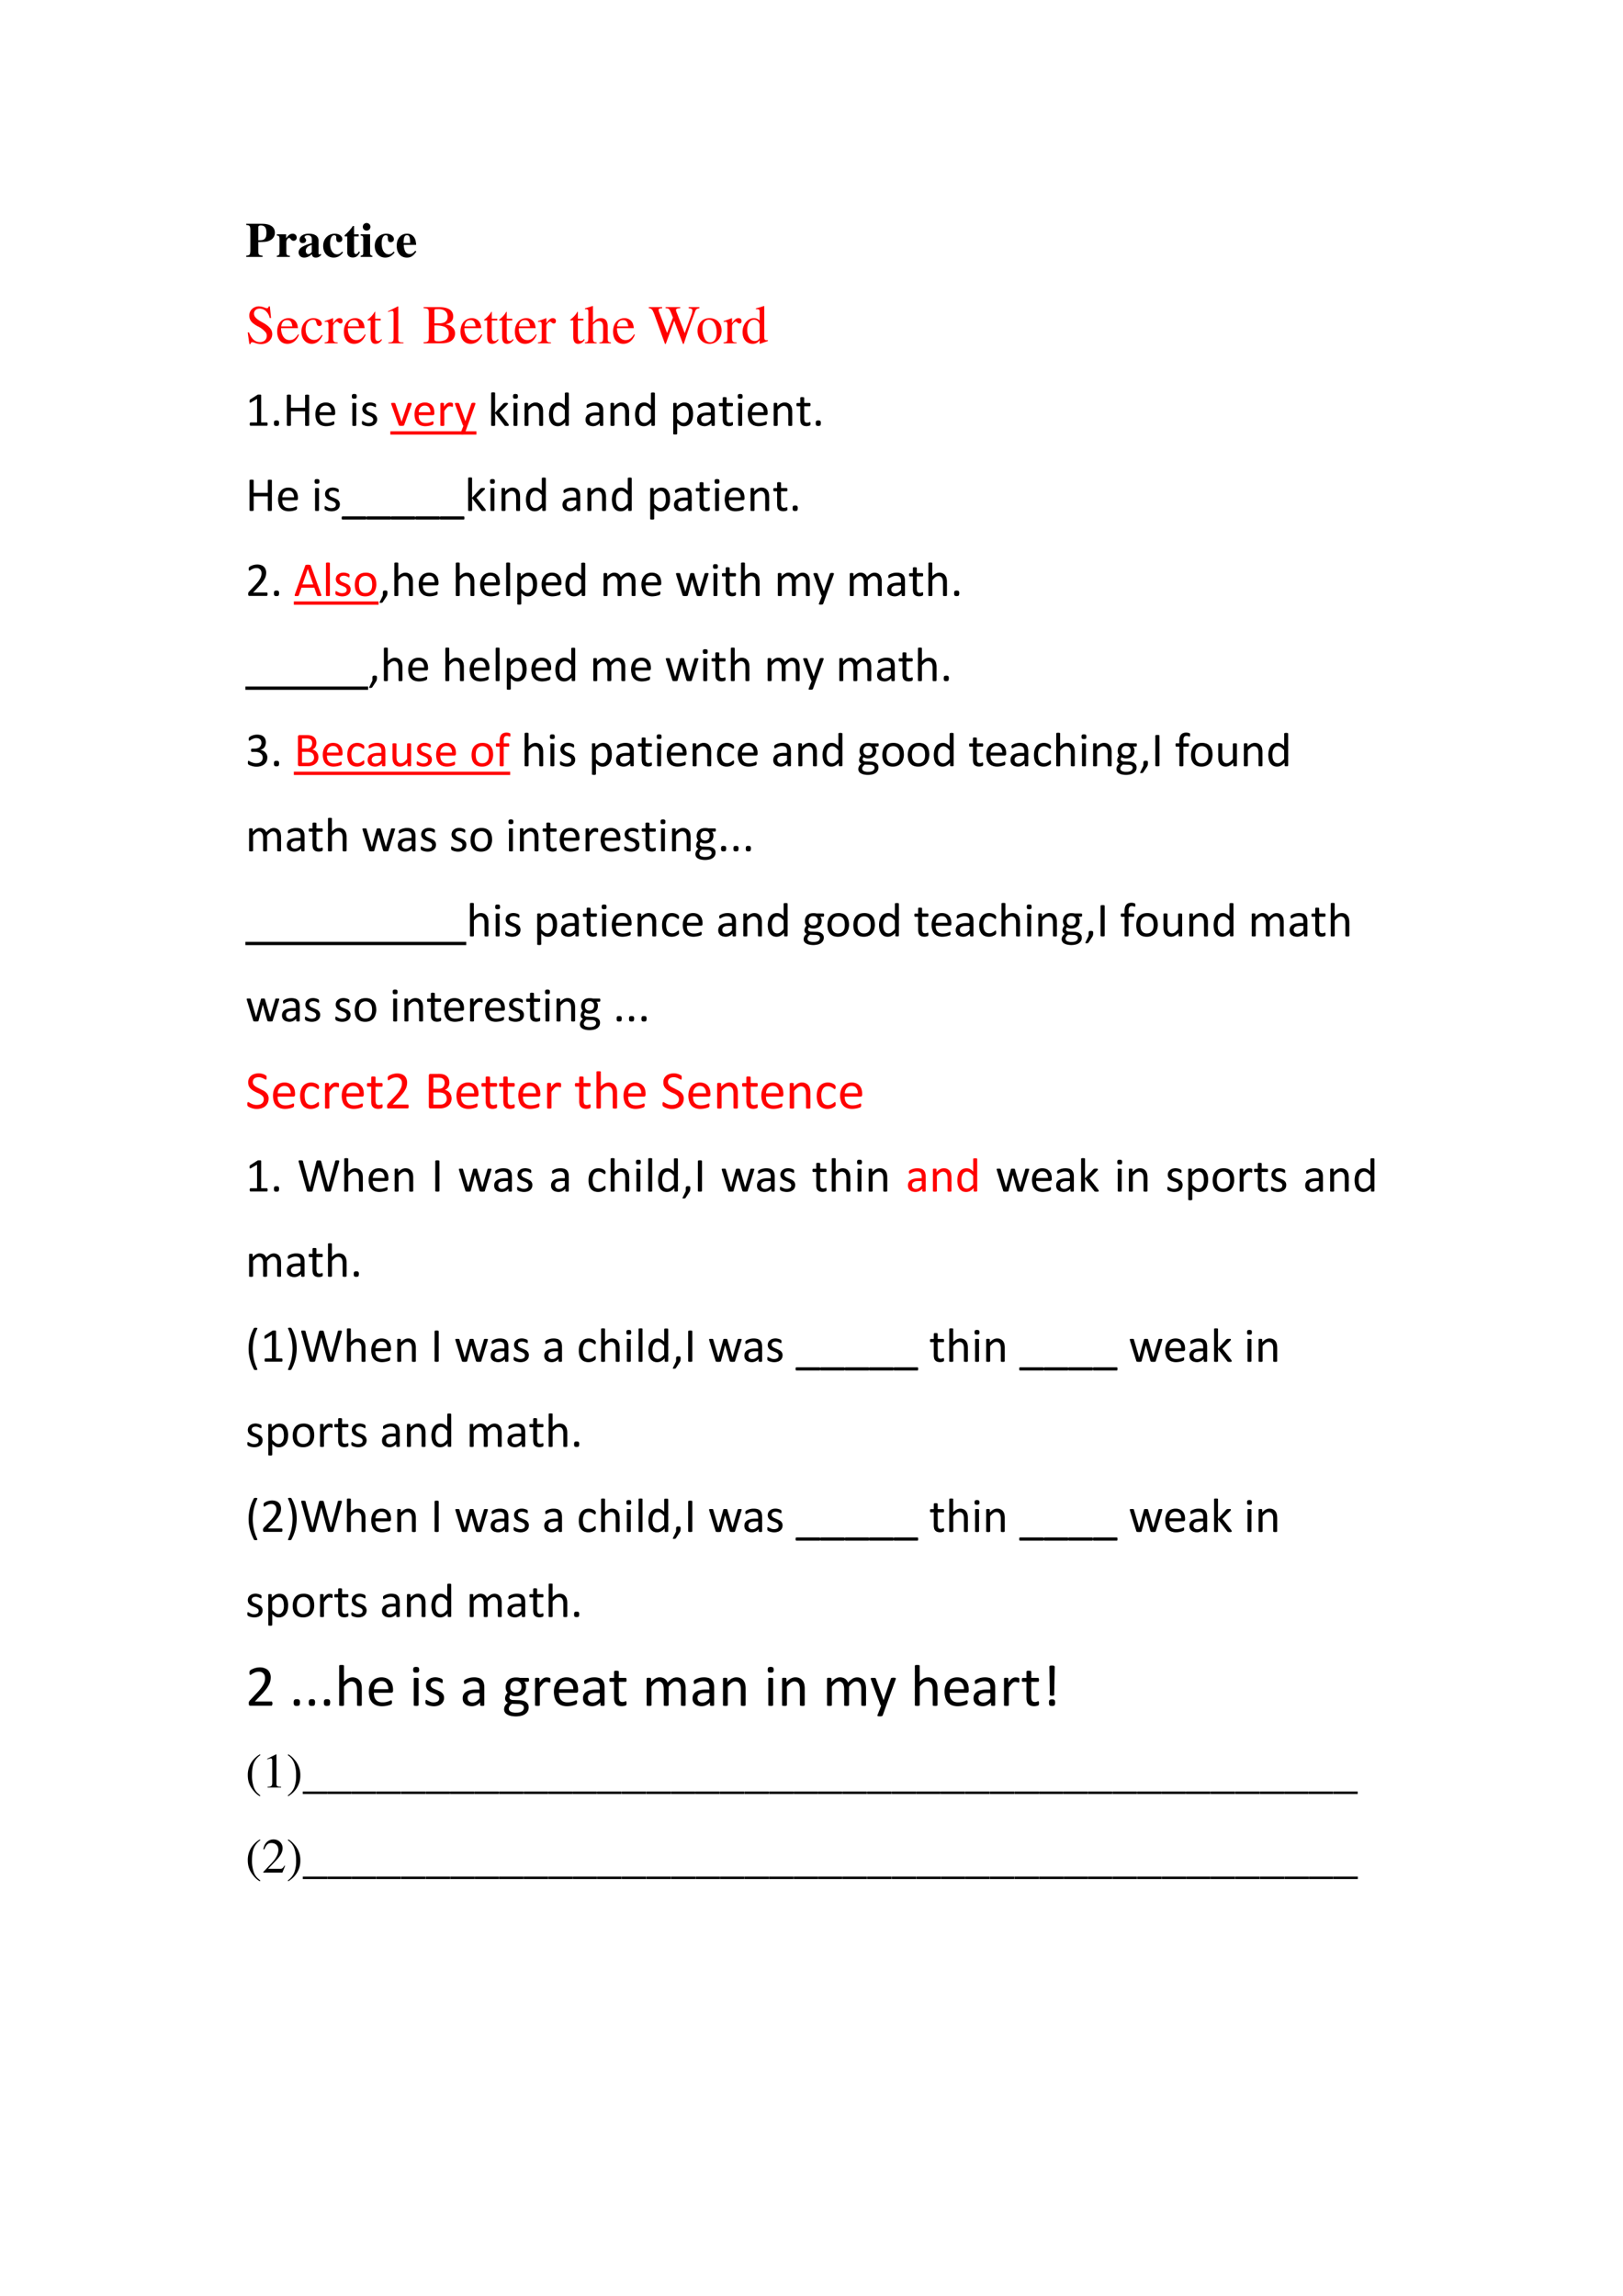 <svg xmlns="http://www.w3.org/2000/svg" xmlns:xlink="http://www.w3.org/1999/xlink" width="793.76" height="1122.56" viewBox="0 0 595.32 841.92"><symbol id="a"><path d="M0 0h.334v.025C.256.034.248.043.246.117v.186c.135.001.169.005.213.022.081.031.125.091.125.169C.584.61.489.676.322.676H0V.651C.068.646.082.631.084.559V.117C.083.055.069.033.024.029L0 .025V0m.246.606c0 .023.017.035.05.035.083 0 .116-.044.116-.152C.412.426.4.388.374.365.35.345.317.338.246.338v.268Z"/></symbol><symbol id="b"><path d="M.266.024C.205.027.194.04.193.103v.189c0 .052.028.095.061.095C.262.387.271.38.282.364.301.337.316.328.342.328c.037 0 .063.028.063.066C.405.44.371.473.324.473.274.473.236.447.189.379v.082H0V.437C.042.432.053.42.054.378V.084C.053.042.043.031 0 .024V0h.266v.024Z"/></symbol><symbol id="c"><path d="m.448.078-.01-.01C.435.065.432.064.427.064.413.064.406.072.406.089V.35C.406.435.33.487.208.487.095.487.019.436.019.361c0-.042.024-.066.065-.066.04 0 .068.024.068.058C.152.367.147.38.134.396.125.406.122.412.122.418c0 .021.027.037.063.037.059 0 .084-.027.084-.088V.294A.724.724 0 0 1 .064.213C.02.183 0 .149 0 .106 0 .045.046 0 .111 0c.057 0 .103.02.158.07C.28.019.302 0 .351 0c.043 0 .074.016.112.057L.448.078m-.18.036C.241.083.221.071.197.071c-.03 0-.051.027-.051.067 0 .058.042.1.122.121V.114Z"/></symbol><symbol id="d"><path d="M.387.123C.35.081.324.067.283.067.196.067.141.154.141.29c0 .103.032.166.084.166.016 0 .031-.008.037-.019C.267.428.267.428.267.386.268.336.285.314.323.314c.042 0 .068.024.068.063 0 .062-.067.11-.155.11C.1.487 0 .381 0 .237 0 .098.089 0 .214 0c.077 0 .133.031.191.105L.387.123Z"/></symbol><symbol id="e"><path d="M.285.473H.191v.169H.166A.878.878 0 0 0 0 .456V.429h.052V.105C.052.04.095 0 .164 0c.067 0 .107.03.148.112L.287.123C.267.085.251.071.23.071.202.071.191.088.191.128v.301h.094v.044Z"/></symbol><symbol id="f"><path d="M.239.024C.205.028.192.043.192.081v.38H0V.437C.044.429.052.42.053.378V.084C.052.042.045.034 0 .024V0h.239v.024M.122.691A.078.078 0 0 1 .044.614c0-.045.033-.078.077-.078s.078.033.078.077a.077.077 0 0 1-.077.078Z"/></symbol><symbol id="g"><path d="M.377.139C.336.09.306.072.263.072a.098.098 0 0 0-.089.053.284.284 0 0 0-.03.134h.252C.39.343.375.39.343.428a.168.168 0 0 1-.135.059C.084.487 0 .388 0 .242S.082 0 .206 0c.081 0 .13.031.195.125L.377.139M.139.296c.003.12.021.16.07.16.047 0 .062-.034.064-.145V.296H.139Z"/></symbol><use xlink:href="#a" transform="matrix(18 0 0 -18 90.312 94.22)"/><use xlink:href="#b" transform="matrix(18 0 0 -18 101.544 94.22)"/><use xlink:href="#c" transform="matrix(18 0 0 -18 109.536 94.472)"/><use xlink:href="#d" transform="matrix(18 0 0 -18 118.536 94.472)"/><use xlink:href="#e" transform="matrix(18 0 0 -18 126.438 94.436)"/><use xlink:href="#f" transform="matrix(18 0 0 -18 132.288 94.22)"/><use xlink:href="#d" transform="matrix(18 0 0 -18 137.454 94.472)"/><use xlink:href="#g" transform="matrix(18 0 0 -18 145.518 94.472)"/><symbol id="h"><path d="M-2147483500-2147483500Z"/></symbol><use xlink:href="#h" transform="matrix(18 0 0 -18 38654700000 -38654700000)"/><use xlink:href="#h" transform="matrix(18 0 0 -18 38654700000 -38654700000)"/><symbol id="i"><path d="M.405.69H.384C.38.668.369.656.352.656a.117.117 0 0 0-.044.012.31.31 0 0 1-.107.022.185.185 0 0 1-.119-.046.16.16 0 0 1-.053-.125c0-.08.044-.136.156-.195A.42.42 0 0 0 .334.207.107.107 0 0 0 .348.148C.348.082.298.036.225.036c-.09 0-.152.055-.202.177H0L.03.001h.022C.053.02.065.034.08.034A.153.153 0 0 0 .127.023.326.326 0 0 1 .245 0c.116 0 .204.079.204.183 0 .082-.055.146-.187.218C.157.458.115.502.115.557c0 .055.042.092.104.092A.168.168 0 0 0 .341.594.228.228 0 0 0 .402.477h.025L.405.69Z"/></symbol><symbol id="j"><path d="M.383.174C.335.098.292.069.228.069c-.057 0-.1.029-.129.086a.296.296 0 0 0-.027.132H.38C.372.352.362.381.337.413A.164.164 0 0 1 .209.47.2.2 0 0 1 .074.418C.027.377 0 .306 0 .224 0 .086.072 0 .187 0c.095 0 .17.059.212.167L.383.174M.074.319C.085.397.119.434.18.434S.265.406.278.319H.074Z"/></symbol><symbol id="k"><path d="M.373.166C.325.096.289.072.232.072.14.072.077.152.077.267c0 .104.055.174.136.174.036 0 .049-.01.059-.048L.278.371C.286.342.304.325.326.325c.026 0 .047.019.047.042C.373.423.303.47.219.47.17.47.119.45.078.414A.25.25 0 0 1 0 .222C0 .093.079 0 .19 0a.18.18 0 0 1 .121.047.324.324 0 0 1 .076.11L.373.166Z"/></symbol><symbol id="l"><path d="M0 0h.24v.015C.173.017.157.031.155.09v.225c0 .032.042.082.07.082C.231.397.24.392.251.382c.015-.015.027-.02.04-.02.024 0 .039.017.039.045C.33.44.309.46.275.46.233.46.205.438.155.366v.092L.15.46A2.202 2.202 0 0 0 .002.406V.39a.15.15 0 0 0 .035.004c.025 0 .034-.016.034-.06v-.25C.069.032.063.026 0 .015V0Z"/></symbol><symbol id="m"><path d="M.242.46H.141v.116c0 .01-.002.013-.007.013A.448.448 0 0 0 .017.454C.006.447 0 .441 0 .435 0 .432.001.43.004.428h.053V.127C.057.043.087 0 .146 0c.049 0 .087.024.12.076L.253.087C.231.061.215.052.193.052c-.037 0-.052.027-.052.09v.286h.101V.46Z"/></symbol><symbol id="n"><path d="M.007 0h.276v.015C.206.015.189.026.188.074v.6L.18.676 0 .585V.571a.303.303 0 0 0 .072.022c.021 0 .03-.015.03-.047V.093C.1.03.083.016.007.015V0Z"/></symbol><symbol id="o"><path d="M-2147483500-2147483500Z"/></symbol><symbol id="p"><path d="M0 .643C.084.638.095.628.096.553V.109C.095.034.082.022 0 .019V0h.334C.411 0 .483.021.52.055A.166.166 0 0 1 .576.18a.15.15 0 0 1-.049.113C.497.32.47.332.405.348c.052.013.073.023.097.044.025.022.04.058.04.1 0 .112-.09.17-.262.17H0V.643M.198.326A.467.467 0 0 0 .377.305C.434.282.461.241.461.179.461.125.44.086.4.063A.276.276 0 0 0 .261.037C.212.037.198.046.198.078v.248m0 .039v.23C.199.617.203.623.22.624l.044.001C.375.628.44.577.44.488.44.409.389.367.293.366L.198.365Z"/></symbol><symbol id="q"><path d="M.478.015C.424.024.419.031.418.102v.199C.418.406.377.46.295.46.236.46.194.436.148.376V.68L.143.683A2.208 2.208 0 0 0 .028.647L.001.639V.623a.041.041 0 0 0 .012.001C.056.624.064.616.064.573V.102C.062.03.057.022 0 .015V0h.216v.015C.158.02.15.031.148.102v.241C.19.389.22.406.26.406.309.406.334.37.334.3V.102C.332.031.323.02.266.015V0h.212v.015Z"/></symbol><symbol id="r"><path d="M.927.673H.729V.654C.78.649.798.638.798.611A.241.241 0 0 0 .782.536L.657.197.525.538l-.012.03a.158.158 0 0 0-.015.051c0 .024.023.034.077.035v.019H.308V.654C.365.653.375.644.409.564L.442.482.335.2.191.576A.142.142 0 0 0 .18.622c0 .022.014.028.065.032v.019H0V.654C.051.649.066.631.103.537L.296 0h.015l.154.423L.625 0H.64c.086.262.093.283.204.583.019.052.03.061.083.071v.019Z"/></symbol><symbol id="s"><path d="M.221.47C.09.47 0 .374 0 .236 0 .1.093 0 .219 0s.222.105.222.244C.441.376.349.47.221.47M.208.442C.292.442.351.346.351.209.351.095.306.028.231.028a.112.112 0 0 0-.097.064.42.42 0 0 0-.044.193c0 .095.046.157.118.157Z"/></symbol><symbol id="t"><path d="M.464.068.441.067C.406.067.397.078.397.124v.567L.392.693A1.734 1.734 0 0 0 .245.649V.633a.155.155 0 0 0 .022.001c.037 0 .046-.01.046-.051V.427C.275.459.248.47.208.47.093.47 0 .357 0 .215 0 .087.074 0 .185 0c.056 0 .094.02.128.067V.003L.317 0l.147.052v.016M.313.112C.313.105.306.093.296.082a.092.092 0 0 0-.072-.03C.14.052.086.132.086.256c0 .112.049.186.125.186a.104.104 0 0 0 .102-.1v-.23Z"/></symbol><use xlink:href="#i" fill="red" transform="matrix(20.04 0 0 -20.04 90.866 126.18)"/><use xlink:href="#j" fill="red" transform="matrix(20.04 0 0 -20.04 101.667 126.1)"/><use xlink:href="#k" fill="red" transform="matrix(20.04 0 0 -20.04 110.565 126.1)"/><use xlink:href="#l" fill="red" transform="matrix(20.04 0 0 -20.04 119.062 125.9)"/><use xlink:href="#j" fill="red" transform="matrix(20.04 0 0 -20.04 126.136 126.1)"/><use xlink:href="#m" fill="red" transform="matrix(20.04 0 0 -20.04 134.793 126.1)"/><use xlink:href="#n" fill="red" transform="matrix(20.04 0 0 -20.04 142.328 125.9)"/><use xlink:href="#o" fill="red" transform="matrix(20.04 0 0 -20.04 43035570000 -43035570000)"/><use xlink:href="#p" fill="red" transform="matrix(20.04 0 0 -20.04 155.374 125.9)"/><use xlink:href="#j" fill="red" transform="matrix(20.04 0 0 -20.04 168.901 126.1)"/><use xlink:href="#m" fill="red" transform="matrix(20.04 0 0 -20.04 177.559 126.1)"/><use xlink:href="#m" fill="red" transform="matrix(20.04 0 0 -20.04 183.05 126.1)"/><use xlink:href="#j" fill="red" transform="matrix(20.04 0 0 -20.04 188.861 126.1)"/><use xlink:href="#l" fill="red" transform="matrix(20.04 0 0 -20.04 197.298 125.9)"/><use xlink:href="#o" fill="red" transform="matrix(20.04 0 0 -20.04 43035570000 -43035570000)"/><use xlink:href="#m" fill="red" transform="matrix(20.04 0 0 -20.04 209.142 126.1)"/><use xlink:href="#q" fill="red" transform="matrix(20.04 0 0 -20.04 214.533 125.9)"/><use xlink:href="#j" fill="red" transform="matrix(20.04 0 0 -20.04 224.873 126.1)"/><use xlink:href="#o" fill="red" transform="matrix(20.04 0 0 -20.04 43035570000 -43035570000)"/><use xlink:href="#r" fill="red" transform="matrix(20.04 0 0 -20.04 237.98 126.12)"/><use xlink:href="#s" fill="red" transform="matrix(20.04 0 0 -20.04 255.855 126.1)"/><use xlink:href="#l" fill="red" transform="matrix(20.04 0 0 -20.04 265.394 125.9)"/><use xlink:href="#t" fill="red" transform="matrix(20.04 0 0 -20.04 272.368 126.1)"/><use xlink:href="#o" fill="red" transform="matrix(20.04 0 0 -20.04 43035570000 -43035570000)"/><symbol id="u"><path d="M.368.033A.07.07 0 0 0 .366.018a.034.034 0 0 0-.004-.01A.017.017 0 0 0 .356 0 .014.014 0 0 0 .35 0H.02L.014.001a.025.025 0 0 0-.006.006.034.034 0 0 0-.004.01.07.07 0 0 0-.002.016c0 .006 0 .011.002.015a.047.047 0 0 0 .003.01.018.018 0 0 0 .006.007.012.012 0 0 0 .007.002h.132v.48L.03.476A.054.054 0 0 0 .015.47C.01.47.008.47.005.471a.02.02 0 0 0-.004.01.145.145 0 0 0 .002.043.023.023 0 0 0 .004.007.048.048 0 0 0 .007.006L.16.63a.017.017 0 0 0 .005.003l.007.002h.01A.182.182 0 0 0 .23.633C.23.632.233.63.234.628A.01.01 0 0 0 .236.623V.067H.35c.003 0 .005 0 .007-.002A.013.013 0 0 0 .363.059a.027.027 0 0 0 .003-.01.068.068 0 0 0 .002-.016Z"/></symbol><symbol id="v"><path d="M.105.058C.105.035.101.019.093.01.086.004.072 0 .052 0S.019.004.012.011C.003.02 0 .034 0 .056 0 .08.004.095.011.102.02.11.033.114.053.114c.02 0 .033-.004.04-.011C.102.095.106.08.106.058Z"/></symbol><use xlink:href="#u" transform="matrix(18 0 0 -18 91.553 156.14)"/><use xlink:href="#v" transform="matrix(18 0 0 -18 100.471 156.22)"/><symbol id="w"><path d="M.455.016c0-.003 0-.005-.002-.007A.014.014 0 0 0 .446.004.08.08 0 0 0 .433 0 .115.115 0 0 0 .38.003.014.014 0 0 0 .374.01a.012.012 0 0 0-.002.007v.28H.084v-.28c0-.003 0-.005-.002-.007A.014.014 0 0 0 .075.004.112.112 0 0 0 .042 0a.117.117 0 0 0-.033.004.014.014 0 0 0-.007.005A.012.012 0 0 0 0 .016v.606C0 .625 0 .627.002.63a.012.012 0 0 0 .007.004.117.117 0 0 0 .053.003c.006 0 .01-.001.013-.003A.012.012 0 0 0 .082.63.012.012 0 0 0 .084.622V.37h.288v.253c0 .003 0 .005.002.007A.012.012 0 0 0 .38.633a.115.115 0 0 0 .053.003C.44.636.443.635.446.633A.012.012 0 0 0 .453.63.012.012 0 0 0 .455.622V.016Z"/></symbol><symbol id="x"><path d="M.404.26C.404.248.401.238.394.233A.032.032 0 0 0 .374.225H.085C.085.201.087.18.092.16A.127.127 0 0 1 .117.11.11.11 0 0 1 .16.077.176.176 0 0 1 .228.065a.286.286 0 0 1 .127.028A.048.048 0 0 0 .373.1.01.01 0 0 0 .378.097.01.01 0 0 0 .383.092.091.091 0 0 0 .384.048.015.015 0 0 0 .38.042.023.023 0 0 0 .377.036a.078.078 0 0 0-.016-.01A.437.437 0 0 0 .22 0a.274.274 0 0 0-.094.016.176.176 0 0 0-.11.12A.348.348 0 0 0 0 .239c0 .038.005.072.015.102.01.03.023.056.042.076.018.022.04.038.067.049A.216.216 0 0 0 .21.483.21.21 0 0 0 .299.466a.165.165 0 0 0 .094-.11.28.28 0 0 0 .011-.081V.26m-.08.024a.147.147 0 0 1-.03.1C.276.408.247.42.209.42a.113.113 0 0 1-.09-.041.136.136 0 0 1-.024-.044.179.179 0 0 1-.009-.05h.238Z"/></symbol><symbol id="y"><path d="M-2147483500-2147483500Z"/></symbol><symbol id="z"><path d="M.09.015C.09.013.09.01.088.008A.017.017 0 0 0 .082.004.045.045 0 0 0 .07 0a.167.167 0 0 0-.052.003.017.017 0 0 0-.007.004.015.015 0 0 0-.001.007v.44L.01.46a.014.014 0 0 0 .007.005.052.052 0 0 0 .012.003.162.162 0 0 0 .052-.003A.014.014 0 0 0 .088.46.011.011 0 0 0 .09.455v-.44M.1.603C.1.584.096.571.089.564.082.558.069.554.049.554.03.554.017.557.01.564.003.571 0 .584 0 .602c0 .019.004.032.01.039.008.006.021.01.04.01C.07.65.082.647.09.64.096.634.099.62.099.603Z"/></symbol><symbol id="A"><path d="M.311.141a.137.137 0 0 0-.013-.06.12.12 0 0 0-.035-.044.16.16 0 0 0-.055-.028.248.248 0 0 0-.114-.005.274.274 0 0 0-.067.02.09.09 0 0 0-.017.012.028.028 0 0 0-.008.013A.093.093 0 0 0 0 .073.105.105 0 0 0 .003.1a.01.01 0 0 0 .004.005.011.011 0 0 0 .007.002C.017.106.022.104.029.1A.525.525 0 0 1 .092.07.167.167 0 0 1 .177.07c.011.003.02.007.03.013a.057.057 0 0 1 .018.022C.229.112.23.123.23.134a.05.05 0 0 1-.01.032.088.088 0 0 1-.024.022.196.196 0 0 1-.035.018A10.87 10.87 0 0 1 .08.24a.163.163 0 0 0-.036.026.12.12 0 0 0-.025.036.124.124 0 0 0-.01.05c0 .018.004.034.01.05.007.016.017.03.03.041.014.012.03.022.05.03A.21.21 0 0 0 .207.48.241.241 0 0 0 .262.463.081.081 0 0 0 .277.454.022.022 0 0 0 .284.447.049.049 0 0 0 .288.431V.405a.027.027 0 0 0-.003-.01.013.013 0 0 0-.004-.006.01.01 0 0 0-.005-.001C.273.387.269.389.263.392A.211.211 0 0 1 .21.415a.139.139 0 0 1-.076 0A.067.067 0 0 1 .108.403a.057.057 0 0 1-.015-.02.065.065 0 0 1-.005-.025c0-.013.003-.024.01-.032A.095.095 0 0 1 .123.302.214.214 0 0 1 .159.285 3.48 3.48 0 0 0 .24.25.151.151 0 0 0 .276.225.11.11 0 0 0 .311.141Z"/></symbol><use xlink:href="#w" transform="matrix(18 0 0 -18 105.212 156.193)"/><use xlink:href="#x" transform="matrix(18 0 0 -18 115.677 156.307)"/><use xlink:href="#y" transform="matrix(18 0 0 -18 38654700000 -38654700000)"/><use xlink:href="#z" transform="matrix(18 0 0 -18 129.06 156.193)"/><use xlink:href="#A" transform="matrix(18 0 0 -18 132.744 156.307)"/><use xlink:href="#y" transform="matrix(18 0 0 -18 38654700000 -38654700000)"/><symbol id="B"><path d="M.418.456V.447L.415.44.415.435.265.018a.024.024 0 0 0-.006-.01A.02.02 0 0 0 .25.004a.253.253 0 0 0-.081 0 .023.023 0 0 0-.01.006.024.024 0 0 0-.005.009l-.15.417c0 .004-.002.007-.003.01A.28.28 0 0 1 0 .452v.004C0 .458 0 .46.002.462a.012.012 0 0 0 .006.005.313.313 0 0 0 .067 0A.014.014 0 0 0 .082.46.031.031 0 0 0 .086.454L.21.092.212.086l.002.006.122.362.004.007a.018.018 0 0 0 .007.005.19.19 0 0 0 .064 0C.414.467.416.465.417.463A.01.01 0 0 0 .418.456Z"/></symbol><symbol id="C"><path d="M.257.426a.279.279 0 0 0-.003-.03A.018.018 0 0 0 .25.39C.25.388.247.388.245.388c-.003 0-.006 0-.01.002a.082.082 0 0 1-.013.004.132.132 0 0 1-.015.004.088.088 0 0 1-.02.002.062.062 0 0 1-.023-.004.097.097 0 0 1-.025-.017A.66.66 0 0 1 .08.304V.015L.079.008A.017.017 0 0 0 .072.004.045.045 0 0 0 .06 0a.167.167 0 0 0-.052.003A.017.017 0 0 0 0 .008.015.015 0 0 0 0 .015v.44L.001.46c.001.002.003.004.006.005A.027.027 0 0 0 .02.469.133.133 0 0 0 .065.466.011.011 0 0 0 .071.46.01.01 0 0 0 .073.455V.39a.361.361 0 0 0 .033.043c.011.01.021.02.03.025.01.007.02.011.029.014a.106.106 0 0 0 .042.003A.108.108 0 0 0 .24.469.033.033 0 0 0 .25.464.013.013 0 0 0 .254.459L.255.454A.243.243 0 0 0 .256.426Z"/></symbol><symbol id="D"><path d="M.258.178.2.016C.198.011.193.007.185.004A.11.11 0 0 0 .148 0l-.02.001a.028.028 0 0 0-.012.004.01.01 0 0 0-.005.008c0 .003 0 .007.003.012l.06.153a.025.025 0 0 0-.008.006.025.025 0 0 0-.005.01l-.157.42A.049.049 0 0 0 0 .628c0 .004.001.007.004.01a.023.023 0 0 0 .013.004.208.208 0 0 0 .06-.002.012.012 0 0 0 .006-.006.045.045 0 0 0 .005-.01L.213.273h.002l.12.354C.339.634.34.637.344.64a.03.03 0 0 0 .012.004.147.147 0 0 0 .047 0C.408.643.412.641.415.64a.011.011 0 0 0 .004-.01.048.048 0 0 0-.003-.014L.258.178Z"/></symbol><use xlink:href="#B" fill="red" transform="matrix(18 0 0 -18 143.479 156.193)"/><use xlink:href="#x" fill="red" transform="matrix(18 0 0 -18 152.043 156.307)"/><use xlink:href="#C" fill="red" transform="matrix(18 0 0 -18 161.535 156.193)"/><use xlink:href="#D" fill="red" transform="matrix(18 0 0 -18 166.86 159.34)"/><use xlink:href="#y" transform="matrix(18 0 0 -18 38654700000 -38654700000)"/><symbol id="E"><path d="M.36.016.36.009A.014.014 0 0 0 .352.004.046.046 0 0 0 .34 0a.185.185 0 0 0-.043 0 .078.078 0 0 0-.014.002.034.034 0 0 0-.01.005.051.051 0 0 0-.006.008L.081.259V.015L.079.008A.017.017 0 0 0 .072.004.045.045 0 0 0 .06 0a.167.167 0 0 0-.052.003A.017.017 0 0 0 0 .008.015.015 0 0 0 0 .015v.652l.001.007A.014.014 0 0 0 .008.68.052.052 0 0 0 .02.682.162.162 0 0 0 .072.68.014.014 0 0 0 .08.674.012.012 0 0 0 .08.667V.27l.166.183A.037.037 0 0 0 .255.46.049.049 0 0 0 .28.468.175.175 0 0 0 .333.467C.337.466.34.464.341.462A.01.01 0 0 0 .343.455.023.023 0 0 0 .34.443.062.062 0 0 0 .33.43L.17.27.35.04A.076.076 0 0 0 .357.025.018.018 0 0 0 .36.015Z"/></symbol><symbol id="F"><path d="M.378.015c0-.002 0-.005-.002-.007A.017.017 0 0 0 .37.004.045.045 0 0 0 .358 0a.162.162 0 0 0-.052.003A.017.017 0 0 0 .3.008a.012.012 0 0 0-.002.007v.257a.253.253 0 0 1-.006.061.125.125 0 0 1-.017.04.074.074 0 0 1-.03.025.09.09 0 0 1-.04.009.104.104 0 0 1-.061-.022.328.328 0 0 1-.063-.063V.015L.079.008A.017.017 0 0 0 .072.004.045.045 0 0 0 .06 0a.167.167 0 0 0-.052.003A.017.017 0 0 0 0 .008.015.015 0 0 0 0 .015v.44L.001.46c.001.002.003.004.006.005A.027.027 0 0 0 .02.469.133.133 0 0 0 .065.466.011.011 0 0 0 .071.46.01.01 0 0 0 .073.455V.396c.024.028.05.048.073.061.025.013.05.02.075.02.03 0 .054-.005.074-.016a.13.13 0 0 0 .049-.04A.156.156 0 0 0 .37.364a.334.334 0 0 0 .008-.08V.015Z"/></symbol><symbol id="G"><path d="M.404.021c0-.002 0-.004-.002-.006C.402.013.4.01.396.01a.12.12 0 0 0-.056 0 .014.014 0 0 0-.006.005.012.012 0 0 0-.001.006V.08A.295.295 0 0 0 .26.02.163.163 0 0 0 .18 0a.17.17 0 0 0-.083.019.16.16 0 0 0-.055.05.23.23 0 0 0-.031.076.415.415 0 0 0 .002.193c.008.03.02.057.036.078a.16.16 0 0 0 .06.05.183.183 0 0 0 .081.017C.215.483.24.477.26.466a.243.243 0 0 0 .064-.05v.256c0 .002 0 .004.002.006a.011.011 0 0 0 .007.005.109.109 0 0 0 .032.004.112.112 0 0 0 .032-.004.01.01 0 0 0 .006-.005.01.01 0 0 0 .002-.006v-.65M.324.33A.308.308 0 0 1 .26.392a.108.108 0 0 1-.064.022.09.09 0 0 1-.052-.015A.115.115 0 0 1 .109.36a.194.194 0 0 1-.02-.054A.427.427 0 0 1 .088.18.196.196 0 0 1 .106.123.11.11 0 0 1 .14.083a.106.106 0 0 1 .114.004l.033.027a.43.43 0 0 1 .036.04v.177Z"/></symbol><symbol id="H"><path d="M.36.021C.36.017.36.014.358.012a.027.027 0 0 0-.01-.004.102.102 0 0 0-.02-.002c-.01 0-.016 0-.021.002a.024.024 0 0 0-.011.004C.293.014.292.017.292.021v.044A.216.216 0 0 0 .227.017.169.169 0 0 0 .152 0 .202.202 0 0 0 .09.01.121.121 0 0 0 .01.077.142.142 0 0 0 0 .133C0 .159.005.18.015.198.025.216.04.232.06.244A.21.21 0 0 0 .128.27.42.42 0 0 0 .22.28h.06v.034a.17.17 0 0 1-.005.045.074.074 0 0 1-.048.052.183.183 0 0 1-.1 0A.264.264 0 0 1 .054.378.04.04 0 0 0 .038.372c-.003 0-.005 0-.007.002A.019.019 0 0 0 .025.38a.035.035 0 0 0-.003.01.096.096 0 0 0 0 .033.03.03 0 0 0 .01.013c.004.004.011.01.022.015a.295.295 0 0 0 .133.032.264.264 0 0 0 .081-.01A.12.12 0 0 0 .351.39a.25.25 0 0 0 .01-.073V.021m-.08.2H.21A.25.25 0 0 1 .155.217a.113.113 0 0 1-.04-.017A.068.068 0 0 1 .09.173.08.08 0 0 1 .083.138C.083.115.09.097.104.083a.087.087 0 0 1 .061-.02c.021 0 .04.005.059.016A.25.25 0 0 1 .28.13v.093Z"/></symbol><symbol id="I"><path d="M.404.417A.389.389 0 0 0 .392.313.223.223 0 0 0 .355.235.165.165 0 0 0 .214.168a.143.143 0 0 0-.069.016.505.505 0 0 0-.064.05V.017L.079.009A.014.014 0 0 0 .072.004.045.045 0 0 0 .06 0a.167.167 0 0 0-.052.003A.014.014 0 0 0 0 .009.015.015 0 0 0 0 .016v.613l.001.007C.002.638.004.64.007.641a.12.12 0 0 0 .044.002.034.034 0 0 0 .012-.002C.066.64.068.638.069.636A.01.01 0 0 0 .07.63V.57a.467.467 0 0 0 .075.06.166.166 0 0 0 .081.021C.26.651.287.645.31.633A.152.152 0 0 0 .363.582.223.223 0 0 0 .395.507a.402.402 0 0 0 .01-.09M.318.407a.383.383 0 0 1-.005.065.18.18 0 0 1-.018.056.09.09 0 0 1-.085.054.115.115 0 0 1-.062-.02A.383.383 0 0 1 .08.496V.321A.348.348 0 0 1 .145.26.105.105 0 0 1 .206.238a.09.09 0 0 1 .052.014c.014.01.026.023.035.04.01.016.016.034.02.054.004.02.006.04.006.061Z"/></symbol><symbol id="J"><path d="M.287.053c0-.01 0-.017-.002-.023A.025.025 0 0 0 .28.018.038.038 0 0 0 .268.011a.186.186 0 0 0-.12-.002.098.098 0 0 0-.064.074.285.285 0 0 0-.006.066v.257H.016C.011.406.007.408.004.414A.055.055 0 0 0 0 .439l.001.016a.047.047 0 0 0 .003.01L.01.47a.015.015 0 0 0 .008.002h.06v.104L.08.583a.014.014 0 0 0 .006.005.04.04 0 0 0 .013.004A.162.162 0 0 0 .15.588.014.014 0 0 0 .156.583.011.011 0 0 0 .158.577V.473h.113L.278.47.283.465a.027.027 0 0 0 .003-.01L.287.439A.055.055 0 0 0 .283.414C.28.408.276.406.27.406H.158V.16c0-.03.005-.054.013-.07C.181.077.197.07.22.07a.093.093 0 0 1 .035.007.34.34 0 0 1 .02.007C.279.083.28.082.28.08.282.081.283.08.284.077a.042.042 0 0 0 .002-.01L.287.053Z"/></symbol><use xlink:href="#E" transform="matrix(18 0 0 -18 180.165 156.193)"/><use xlink:href="#z" transform="matrix(18 0 0 -18 188.179 156.193)"/><use xlink:href="#F" transform="matrix(18 0 0 -18 192.405 156.193)"/><use xlink:href="#G" transform="matrix(18 0 0 -18 201.354 156.307)"/><use xlink:href="#y" transform="matrix(18 0 0 -18 38654700000 -38654700000)"/><use xlink:href="#H" transform="matrix(18 0 0 -18 214.783 156.307)"/><use xlink:href="#F" transform="matrix(18 0 0 -18 223.94 156.193)"/><use xlink:href="#G" transform="matrix(18 0 0 -18 232.926 156.307)"/><use xlink:href="#y" transform="matrix(18 0 0 -18 38654700000 -38654700000)"/><use xlink:href="#I" transform="matrix(18 0 0 -18 246.945 159.34)"/><use xlink:href="#H" transform="matrix(18 0 0 -18 255.697 156.307)"/><use xlink:href="#J" transform="matrix(18 0 0 -18 263.692 156.29)"/><use xlink:href="#z" transform="matrix(18 0 0 -18 270.6 156.193)"/><use xlink:href="#x" transform="matrix(18 0 0 -18 274.3 156.307)"/><use xlink:href="#F" transform="matrix(18 0 0 -18 283.79 156.193)"/><use xlink:href="#J" transform="matrix(18 0 0 -18 292.132 156.29)"/><use xlink:href="#v" transform="matrix(18 0 0 -18 299.2 156.22)"/><use xlink:href="#y" transform="matrix(18 0 0 -18 38654700000 -38654700000)"/><path fill="red" fill-rule="evenodd" d="M143.18 159.38h31.56v-1.2h-31.56Z"/><symbol id="K"><path d="M.503.033A.059.059 0 0 0 .5.008.013.013 0 0 0 .487 0h-.47a.014.014 0 0 0-.013.007A.05.05 0 0 0 0 .032c0 .01.001.02.004.025.003.005.008.008.013.008h.47C.493.065.497.062.5.057A.052.052 0 0 0 .503.033Z"/></symbol><use xlink:href="#w" transform="matrix(18 0 0 -18 91.536 187.393)"/><use xlink:href="#x" transform="matrix(18 0 0 -18 102.001 187.507)"/><use xlink:href="#y" transform="matrix(18 0 0 -18 38654700000 -38654700000)"/><use xlink:href="#z" transform="matrix(18 0 0 -18 115.385 187.393)"/><use xlink:href="#A" transform="matrix(18 0 0 -18 119.068 187.507)"/><use xlink:href="#K" transform="matrix(18 0 0 -18 125.332 190.548)"/><use xlink:href="#K" transform="matrix(18 0 0 -18 134.35 190.548)"/><use xlink:href="#K" transform="matrix(18 0 0 -18 143.315 190.548)"/><use xlink:href="#K" transform="matrix(18 0 0 -18 152.333 190.548)"/><use xlink:href="#K" transform="matrix(18 0 0 -18 161.297 190.548)"/><use xlink:href="#E" transform="matrix(18 0 0 -18 171.72 187.393)"/><use xlink:href="#z" transform="matrix(18 0 0 -18 179.735 187.393)"/><use xlink:href="#F" transform="matrix(18 0 0 -18 183.96 187.393)"/><use xlink:href="#G" transform="matrix(18 0 0 -18 192.91 187.507)"/><use xlink:href="#y" transform="matrix(18 0 0 -18 38654700000 -38654700000)"/><use xlink:href="#H" transform="matrix(18 0 0 -18 206.32 187.507)"/><use xlink:href="#F" transform="matrix(18 0 0 -18 215.479 187.393)"/><use xlink:href="#G" transform="matrix(18 0 0 -18 224.428 187.507)"/><use xlink:href="#y" transform="matrix(18 0 0 -18 38654700000 -38654700000)"/><use xlink:href="#I" transform="matrix(18 0 0 -18 238.5 190.54)"/><use xlink:href="#H" transform="matrix(18 0 0 -18 247.217 187.507)"/><use xlink:href="#J" transform="matrix(18 0 0 -18 255.212 187.49)"/><use xlink:href="#z" transform="matrix(18 0 0 -18 262.12 187.393)"/><use xlink:href="#x" transform="matrix(18 0 0 -18 265.82 187.507)"/><use xlink:href="#F" transform="matrix(18 0 0 -18 275.31 187.393)"/><use xlink:href="#J" transform="matrix(18 0 0 -18 283.652 187.49)"/><use xlink:href="#v" transform="matrix(18 0 0 -18 290.72 187.42)"/><use xlink:href="#y" transform="matrix(18 0 0 -18 38654700000 -38654700000)"/><symbol id="L"><path d="M.396.036A.075.075 0 0 0 .39.01.015.015 0 0 0 .385.002.015.015 0 0 0 .377 0h-.35L.017.001a.026.026 0 0 0-.01.006.028.028 0 0 0-.005.012A.26.26 0 0 0 0 .054l.004.012A.074.074 0 0 0 .02.09l.122.13C.17.25.193.277.21.3c.017.024.03.046.04.065a.213.213 0 0 1 .022.098.113.113 0 0 1-.006.04.095.095 0 0 1-.098.064.163.163 0 0 1-.053-.008.294.294 0 0 1-.072-.037C.036.517.03.514.026.514.024.514.02.514.02.516a.017.017 0 0 0-.005.006.135.135 0 0 0-.001.051.05.05 0 0 0 .003.008.035.035 0 0 0 .008.008c.004.004.01.009.02.015L.08.62a.318.318 0 0 0 .103.02c.03 0 .057-.004.08-.013A.155.155 0 0 0 .321.593.143.143 0 0 0 .355.54.178.178 0 0 0 .367.477c0-.02-.002-.04-.006-.06A.244.244 0 0 0 .338.352a.488.488 0 0 0-.05-.078A1.161 1.161 0 0 0 .203.176L.102.07h.274C.38.071.382.071.384.07A.015.015 0 0 0 .39.062a.027.027 0 0 0 .004-.01.068.068 0 0 0 .002-.016Z"/></symbol><use xlink:href="#L" transform="matrix(18 0 0 -18 91.026 218.54)"/><use xlink:href="#v" transform="matrix(18 0 0 -18 100.477 218.62)"/><use xlink:href="#y" transform="matrix(18 0 0 -18 38654700000 -38654700000)"/><symbol id="M"><path d="M.54.033A.054.054 0 0 0 .544.015c0-.004 0-.007-.003-.01C.538.003.534.002.527.001a.228.228 0 0 0-.062.002.018.018 0 0 0-.007.005.05.05 0 0 0-.003.007L.4.17H.138L.086.017A.03.03 0 0 0 .082.01.022.022 0 0 0 .075.004.047.047 0 0 0 .062 0a.196.196 0 0 0-.046 0 .023.023 0 0 0-.013.005C.001.008 0 .01 0 .016l.004.017.212.587A.028.028 0 0 0 .221.63a.023.023 0 0 0 .01.005C.234.636.24.636.245.637A.253.253 0 0 0 .313.634a.02.02 0 0 0 .01-.006A.024.024 0 0 0 .328.62L.54.033M.268.55.158.236h.22L.268.55Z"/></symbol><use xlink:href="#M" fill="red" transform="matrix(18 0 0 -18 108.088 218.593)"/><symbol id="N"><path d="M.08.015.08.008A.017.017 0 0 0 .072.004.045.045 0 0 0 .06 0a.167.167 0 0 0-.052.003A.017.017 0 0 0 0 .008.015.015 0 0 0 0 .015v.652l.001.007A.014.014 0 0 0 .008.68.052.052 0 0 0 .02.682.162.162 0 0 0 .072.68.014.014 0 0 0 .08.674.012.012 0 0 0 .08.667V.015Z"/></symbol><symbol id="O"><path d="M.44.246A.332.332 0 0 0 .424.147.216.216 0 0 0 .383.069a.191.191 0 0 0-.07-.05A.245.245 0 0 0 .214 0 .255.255 0 0 0 .12.016a.173.173 0 0 0-.067.047.199.199 0 0 0-.04.075.347.347 0 0 0-.013.1c0 .035.005.068.014.098a.192.192 0 0 0 .112.129c.028.012.06.018.098.018A.252.252 0 0 0 .318.467.172.172 0 0 0 .386.42a.199.199 0 0 0 .04-.075.333.333 0 0 0 .013-.099M.354.241a.32.32 0 0 1-.006.067.163.163 0 0 1-.022.056.106.106 0 0 1-.04.037.133.133 0 0 1-.065.015.138.138 0 0 1-.062-.013.112.112 0 0 1-.042-.036.162.162 0 0 1-.025-.055.346.346 0 0 1-.001-.137.17.17 0 0 1 .022-.056.116.116 0 0 1 .106-.051c.023 0 .044.004.06.013.018.008.032.02.043.035.011.016.02.034.025.055a.292.292 0 0 1 .007.07Z"/></symbol><use xlink:href="#N" fill="red" transform="matrix(18 0 0 -18 119.565 218.593)"/><use xlink:href="#A" fill="red" transform="matrix(18 0 0 -18 123.018 218.707)"/><use xlink:href="#O" fill="red" transform="matrix(18 0 0 -18 130.135 218.707)"/><symbol id="P"><path d="M.16.211A.244.244 0 0 0 .155.16.18.18 0 0 0 .131.115L.064.013A.025.025 0 0 0 .06.008.029.029 0 0 0 .05.003.095.095 0 0 0 .01.001a.015.015 0 0 0-.008.002A.006.006 0 0 0 0 .008C0 .01 0 .012.002.015l.065.134V.21c0 .01 0 .016.002.021.002.006.005.01.01.012A.037.037 0 0 0 .092.25a.133.133 0 0 0 .042 0A.033.033 0 0 0 .15.244.021.021 0 0 0 .158.232.061.061 0 0 0 .16.212Z"/></symbol><symbol id="Q"><path d="M.378.015c0-.002 0-.005-.002-.007A.017.017 0 0 0 .37.004.045.045 0 0 0 .358 0a.162.162 0 0 0-.052.003A.017.017 0 0 0 .3.008a.012.012 0 0 0-.002.007v.257a.253.253 0 0 1-.006.061.125.125 0 0 1-.017.04.074.074 0 0 1-.03.025.09.09 0 0 1-.04.009.104.104 0 0 1-.061-.022.328.328 0 0 1-.063-.063V.015L.079.008A.017.017 0 0 0 .072.004.045.045 0 0 0 .06 0a.167.167 0 0 0-.052.003A.017.017 0 0 0 0 .008.015.015 0 0 0 0 .015v.652l.001.007A.014.014 0 0 0 .008.68.052.052 0 0 0 .02.682.162.162 0 0 0 .072.68.014.014 0 0 0 .08.674.012.012 0 0 0 .08.667V.404a.256.256 0 0 0 .07.054.162.162 0 0 0 .145.003.13.13 0 0 0 .048-.04A.156.156 0 0 0 .37.364a.337.337 0 0 0 .008-.08V.015Z"/></symbol><symbol id="R"><path d="M.652.015C.652.013.652.01.65.008A.017.017 0 0 0 .644.004.045.045 0 0 0 .63 0 .162.162 0 0 0 .58.004a.017.017 0 0 0-.006.004.012.012 0 0 0-.002.007v.267a.244.244 0 0 1-.005.051.117.117 0 0 1-.016.04.073.073 0 0 1-.027.025.082.082 0 0 1-.04.009.093.093 0 0 1-.055-.022.393.393 0 0 1-.062-.063V.015c0-.002 0-.005-.002-.007A.017.017 0 0 0 .357.004.045.045 0 0 0 .345 0a.162.162 0 0 0-.052.003.017.017 0 0 0-.006.004.015.015 0 0 0-.001.007v.267A.223.223 0 0 1 .28.333a.124.124 0 0 1-.016.04.073.073 0 0 1-.066.034.093.093 0 0 1-.056-.022.367.367 0 0 1-.061-.063V.015L.079.008A.017.017 0 0 0 .072.004.045.045 0 0 0 .06 0a.167.167 0 0 0-.052.003A.017.017 0 0 0 0 .008.015.015 0 0 0 0 .015v.44L.001.46c.001.002.003.004.006.005A.027.027 0 0 0 .02.469.133.133 0 0 0 .065.466.011.011 0 0 0 .071.46.01.01 0 0 0 .073.455V.396a.283.283 0 0 0 .072.061c.023.013.047.02.07.02A.172.172 0 0 0 .265.47.128.128 0 0 0 .35.39a.475.475 0 0 0 .08.067.153.153 0 0 0 .141.004.125.125 0 0 0 .047-.04.154.154 0 0 0 .025-.058.306.306 0 0 0 .008-.07V.015Z"/></symbol><symbol id="S"><path d="M.664.456.663.447A.106.106 0 0 0 .659.435L.53.018a.02.02 0 0 0-.004-.01.02.02 0 0 0-.009-.005.253.253 0 0 0-.082 0A.02.02 0 0 0 .427.01.023.023 0 0 0 .42.018L.33.336v.005L.326.336.242.018A.02.02 0 0 0 .228.003a.253.253 0 0 0-.082 0A.02.02 0 0 0 .137.01a.023.023 0 0 0-.004.009L.004.435A.106.106 0 0 0 0 .455c0 .003 0 .006.002.007a.012.012 0 0 0 .006.005.313.313 0 0 0 .066 0A.01.01 0 0 0 .082.46.03.03 0 0 0 .084.454L.19.092.191.087l.001.005.098.362.002.007A.013.013 0 0 0 .3.466a.167.167 0 0 0 .063 0A.012.012 0 0 0 .37.462.022.022 0 0 0 .372.455L.477.092V.087l.001.005.105.362.002.007a.013.013 0 0 0 .007.005.185.185 0 0 0 .063 0A.013.013 0 0 0 .663.463.01.01 0 0 0 .664.456Z"/></symbol><use xlink:href="#P" transform="matrix(18 0 0 -18 139.23 221.089)"/><use xlink:href="#Q" transform="matrix(18 0 0 -18 144.65 218.593)"/><use xlink:href="#x" transform="matrix(18 0 0 -18 153.573 218.707)"/><use xlink:href="#y" transform="matrix(18 0 0 -18 38654700000 -38654700000)"/><use xlink:href="#Q" transform="matrix(18 0 0 -18 167.187 218.593)"/><use xlink:href="#x" transform="matrix(18 0 0 -18 176.11 218.707)"/><use xlink:href="#N" transform="matrix(18 0 0 -18 185.655 218.593)"/><use xlink:href="#I" transform="matrix(18 0 0 -18 189.74 221.74)"/><use xlink:href="#x" transform="matrix(18 0 0 -18 198.663 218.707)"/><use xlink:href="#G" transform="matrix(18 0 0 -18 207.366 218.707)"/><use xlink:href="#y" transform="matrix(18 0 0 -18 38654700000 -38654700000)"/><use xlink:href="#R" transform="matrix(18 0 0 -18 221.385 218.593)"/><use xlink:href="#x" transform="matrix(18 0 0 -18 235.275 218.707)"/><use xlink:href="#y" transform="matrix(18 0 0 -18 38654700000 -38654700000)"/><use xlink:href="#S" transform="matrix(18 0 0 -18 247.956 218.593)"/><use xlink:href="#z" transform="matrix(18 0 0 -18 261.529 218.593)"/><use xlink:href="#J" transform="matrix(18 0 0 -18 264.79 218.69)"/><use xlink:href="#Q" transform="matrix(18 0 0 -18 271.803 218.593)"/><use xlink:href="#y" transform="matrix(18 0 0 -18 38654700000 -38654700000)"/><use xlink:href="#R" transform="matrix(18 0 0 -18 285.32 218.593)"/><use xlink:href="#D" transform="matrix(18 0 0 -18 298.35 221.74)"/><use xlink:href="#y" transform="matrix(18 0 0 -18 38654700000 -38654700000)"/><use xlink:href="#R" transform="matrix(18 0 0 -18 311.715 218.593)"/><use xlink:href="#H" transform="matrix(18 0 0 -18 325.453 218.707)"/><use xlink:href="#J" transform="matrix(18 0 0 -18 333.448 218.69)"/><use xlink:href="#Q" transform="matrix(18 0 0 -18 340.533 218.593)"/><use xlink:href="#v" transform="matrix(18 0 0 -18 349.965 218.62)"/><use xlink:href="#y" transform="matrix(18 0 0 -18 38654700000 -38654700000)"/><path fill="red" fill-rule="evenodd" d="M107.78 221.78h31.08v-1.2h-31.08Z"/><use xlink:href="#y" transform="matrix(18 0 0 -18 38654700000 -38654700000)"/><use xlink:href="#y" transform="matrix(18 0 0 -18 38654700000 -38654700000)"/><use xlink:href="#y" transform="matrix(18 0 0 -18 38654700000 -38654700000)"/><use xlink:href="#y" transform="matrix(18 0 0 -18 38654700000 -38654700000)"/><use xlink:href="#y" transform="matrix(18 0 0 -18 38654700000 -38654700000)"/><use xlink:href="#P" transform="matrix(18 0 0 -18 135.39 252.289)"/><use xlink:href="#Q" transform="matrix(18 0 0 -18 140.81 249.793)"/><use xlink:href="#x" transform="matrix(18 0 0 -18 149.733 249.907)"/><use xlink:href="#y" transform="matrix(18 0 0 -18 38654700000 -38654700000)"/><use xlink:href="#Q" transform="matrix(18 0 0 -18 163.347 249.793)"/><use xlink:href="#x" transform="matrix(18 0 0 -18 172.27 249.907)"/><use xlink:href="#N" transform="matrix(18 0 0 -18 181.815 249.793)"/><use xlink:href="#I" transform="matrix(18 0 0 -18 185.9 252.94)"/><use xlink:href="#x" transform="matrix(18 0 0 -18 194.907 249.907)"/><use xlink:href="#G" transform="matrix(18 0 0 -18 203.7 249.907)"/><use xlink:href="#y" transform="matrix(18 0 0 -18 38654700000 -38654700000)"/><use xlink:href="#R" transform="matrix(18 0 0 -18 217.629 249.793)"/><use xlink:href="#x" transform="matrix(18 0 0 -18 231.483 249.907)"/><use xlink:href="#y" transform="matrix(18 0 0 -18 38654700000 -38654700000)"/><use xlink:href="#S" transform="matrix(18 0 0 -18 244.218 249.793)"/><use xlink:href="#z" transform="matrix(18 0 0 -18 257.791 249.793)"/><use xlink:href="#J" transform="matrix(18 0 0 -18 260.98 249.89)"/><use xlink:href="#Q" transform="matrix(18 0 0 -18 268.065 249.793)"/><use xlink:href="#y" transform="matrix(18 0 0 -18 38654700000 -38654700000)"/><use xlink:href="#R" transform="matrix(18 0 0 -18 281.583 249.793)"/><use xlink:href="#D" transform="matrix(18 0 0 -18 294.595 252.94)"/><use xlink:href="#y" transform="matrix(18 0 0 -18 38654700000 -38654700000)"/><use xlink:href="#R" transform="matrix(18 0 0 -18 307.863 249.793)"/><use xlink:href="#H" transform="matrix(18 0 0 -18 321.709 249.907)"/><use xlink:href="#J" transform="matrix(18 0 0 -18 329.632 249.89)"/><use xlink:href="#Q" transform="matrix(18 0 0 -18 336.717 249.793)"/><use xlink:href="#v" transform="matrix(18 0 0 -18 346.15 249.82)"/><use xlink:href="#y" transform="matrix(18 0 0 -18 38654700000 -38654700000)"/><path fill-rule="evenodd" d="M90.024 252.98h45v-1.2h-45Z"/><symbol id="T"><path d="M.396.19A.197.197 0 0 0 .381.11a.168.168 0 0 0-.044-.06.198.198 0 0 0-.07-.038.31.31 0 0 0-.153-.008.385.385 0 0 0-.084.027.126.126 0 0 0-.018.011.033.033 0 0 0-.01.015.081.081 0 0 0-.002.03c0 .011.001.02.003.024.003.004.006.007.01.007C.016.119.022.116.03.11A.379.379 0 0 1 .11.077a.22.22 0 0 1 .118 0c.016.006.03.014.041.024.011.01.02.022.025.036A.122.122 0 0 1 .292.23.101.101 0 0 1 .26.268a.142.142 0 0 1-.05.024A.246.246 0 0 1 .144.3h-.06L.076.3A.021.021 0 0 0 .07.307a.044.044 0 0 0-.005.01.076.076 0 0 0 0 .032.028.028 0 0 0 .004.01.016.016 0 0 0 .007.005.015.015 0 0 0 .007.002H.14c.021 0 .04.003.057.009A.12.12 0 0 1 .24.398a.119.119 0 0 1 .03.123.085.085 0 0 1-.019.032.085.085 0 0 1-.032.02A.15.15 0 0 1 .12.572.319.319 0 0 1 .048.536C.04.53.035.527.031.527a.02.02 0 0 0-.006.001.013.013 0 0 0-.004.005.053.053 0 0 0-.003.01.256.256 0 0 0 0 .03l.002.01a.043.043 0 0 0 .003.008A.04.04 0 0 0 .03.6l.019.014a.277.277 0 0 0 .218.026.15.15 0 0 0 .055-.032.125.125 0 0 0 .033-.049A.192.192 0 0 0 .358.44.146.146 0 0 0 .337.394.148.148 0 0 0 .299.36.146.146 0 0 0 .248.341.175.175 0 0 0 .354.29a.138.138 0 0 0 .03-.045A.138.138 0 0 0 .397.19Z"/></symbol><use xlink:href="#T" transform="matrix(18 0 0 -18 90.93 281.137)"/><use xlink:href="#v" transform="matrix(18 0 0 -18 100.477 281.05)"/><use xlink:href="#y" transform="matrix(18 0 0 -18 38654700000 -38654700000)"/><symbol id="U"><path d="M.417.181a.187.187 0 0 0-.03-.1.184.184 0 0 0-.077-.06A.252.252 0 0 0 .197 0H.031A.036.036 0 0 0 .01.007C.003.013 0 .021 0 .034v.564C0 .61.003.619.01.624A.035.035 0 0 0 .03.632h.144a.333.333 0 0 0 .093-.01.162.162 0 0 0 .06-.032.128.128 0 0 0 .036-.05A.176.176 0 0 0 .355.39.135.135 0 0 0 .292.338.15.15 0 0 0 .407.24a.172.172 0 0 0 .01-.059M.29.464C.29.479.288.493.284.505a.075.075 0 0 1-.02.032.088.088 0 0 1-.036.02.201.201 0 0 1-.058.006H.083V.36h.096A.14.14 0 0 1 .23.367a.089.089 0 0 1 .052.057.129.129 0 0 1 .007.04M.328.176a.125.125 0 0 1-.01.05.091.091 0 0 1-.026.036.112.112 0 0 1-.043.022.23.23 0 0 1-.065.008H.083V.069h.122c.02 0 .036.003.05.007a.113.113 0 0 1 .038.02c.011.01.02.02.026.034a.11.11 0 0 1 .01.046Z"/></symbol><symbol id="V"><path d="M.347.088A.193.193 0 0 0 .344.063.029.029 0 0 0 .341.056a.045.045 0 0 0-.008-.01.128.128 0 0 0-.02-.014A.225.225 0 0 0 .196 0a.212.212 0 0 0-.084.016A.162.162 0 0 0 .05.06a.216.216 0 0 0-.037.074.365.365 0 0 0-.013.1C0 .28.005.317.016.348c.01.031.025.057.043.077.019.02.04.034.065.044A.221.221 0 0 0 .312.454.114.114 0 0 0 .33.439.05.05 0 0 0 .338.43.028.028 0 0 0 .342.422.059.059 0 0 0 .34.37C.337.365.334.363.33.363.325.363.319.365.312.37a.216.216 0 0 1-.06.035.13.13 0 0 1-.048.009.102.102 0 0 1-.09-.045.227.227 0 0 1-.03-.13.32.32 0 0 1 .008-.074.157.157 0 0 1 .024-.054A.1.1 0 0 1 .154.08.127.127 0 0 1 .206.07c.019 0 .035.003.049.009a.207.207 0 0 1 .062.038C.324.123.33.125.333.125A.01.01 0 0 0 .34.124.014.014 0 0 0 .343.117.12.12 0 0 0 .346.089Z"/></symbol><symbol id="W"><path d="M.379.021c0-.002 0-.004-.002-.006A.013.013 0 0 0 .371.01.044.044 0 0 0 .36.007a.145.145 0 0 0-.036 0 .043.043 0 0 0-.01.003.013.013 0 0 0-.006.005.015.015 0 0 0-.001.006V.08A.274.274 0 0 0 .23.019.17.17 0 0 0 .083.015a.131.131 0 0 0-.048.04.167.167 0 0 0-.027.058A.366.366 0 0 0 0 .194v.267l.001.006a.014.014 0 0 0 .007.005.033.033 0 0 0 .013.003.162.162 0 0 0 .051-.003A.014.014 0 0 0 .08.467.01.01 0 0 0 .081.461V.205C.081.18.083.16.086.143a.125.125 0 0 1 .018-.04.085.085 0 0 1 .029-.025.09.09 0 0 1 .04-.009c.021 0 .041.007.06.022.021.014.042.035.065.063V.46l.001.006a.014.014 0 0 0 .007.005.032.032 0 0 0 .012.003A.167.167 0 0 0 .37.472.014.014 0 0 0 .376.467.009.009 0 0 0 .38.461V.02Z"/></symbol><symbol id="X"><path d="M.297.635V.62A.042.042 0 0 0 .293.611.009.009 0 0 0 .29.606a.01.01 0 0 0-.005 0L.277.606a.095.095 0 0 1-.012.005.096.096 0 0 1-.017.005.095.095 0 0 1-.054-.003.047.047 0 0 1-.02-.019.087.087 0 0 1-.012-.032A.283.283 0 0 1 .16.515V.467h.098A.01.01 0 0 0 .263.465C.265.465.267.462.268.46A.027.027 0 0 0 .271.45.07.07 0 0 0 .273.434.055.055 0 0 0 .269.408C.266.403.262.4.257.4H.159V.015L.157.008A.017.017 0 0 0 .15.004.045.045 0 0 0 .138 0a.162.162 0 0 0-.052.003.017.017 0 0 0-.006.004.012.012 0 0 0-.002.007V.4H.016C.01.4.006.403.004.408A.105.105 0 0 0 0 .45c0 .004.002.008.003.01.001.003.003.005.005.006a.012.012 0 0 0 .007.002h.062v.046c0 .03.002.056.008.078S.1.631.112.646a.103.103 0 0 0 .044.03.176.176 0 0 0 .096.007.114.114 0 0 0 .025-.007A.036.036 0 0 0 .29.67.023.023 0 0 0 .294.662.105.105 0 0 0 .297.635Z"/></symbol><use xlink:href="#U" fill="red" transform="matrix(18 0 0 -18 109.292 280.97)"/><use xlink:href="#x" fill="red" transform="matrix(18 0 0 -18 118.39 281.137)"/><use xlink:href="#V" fill="red" transform="matrix(18 0 0 -18 127.399 281.137)"/><use xlink:href="#H" fill="red" transform="matrix(18 0 0 -18 134.85 281.137)"/><use xlink:href="#W" fill="red" transform="matrix(18 0 0 -18 143.965 281.137)"/><use xlink:href="#A" fill="red" transform="matrix(18 0 0 -18 152.826 281.137)"/><use xlink:href="#x" fill="red" transform="matrix(18 0 0 -18 159.97 281.137)"/><use xlink:href="#y" fill="red" transform="matrix(18 0 0 -18 38654700000 -38654700000)"/><use xlink:href="#O" fill="red" transform="matrix(18 0 0 -18 172.975 281.137)"/><use xlink:href="#X" fill="red" transform="matrix(18 0 0 -18 181.887 281.023)"/><use xlink:href="#y" transform="matrix(18 0 0 -18 38654700000 -38654700000)"/><symbol id="Y"><path d="M.416.61A.049.049 0 0 0 .411.585C.408.58.404.578.4.578H.336A.099.099 0 0 0 .36.538.174.174 0 0 0 .355.428.136.136 0 0 0 .32.377a.156.156 0 0 0-.054-.03.212.212 0 0 0-.12-.004.11.11 0 0 0-.038.018.06.06 0 0 1-.02-.046c0-.011.006-.02.016-.028A.078.078 0 0 1 .146.274L.261.27a.23.23 0 0 0 .06-.01A.143.143 0 0 0 .37.237.103.103 0 0 0 .41.15.13.13 0 0 0 .36.045.186.186 0 0 0 .293.012.384.384 0 0 0 .106.01a.193.193 0 0 0-.06.025A.095.095 0 0 0 0 .118a.125.125 0 0 0 .016.06.15.15 0 0 0 .02.026.264.264 0 0 0 .027.025.076.076 0 0 0-.047.07c0 .02.005.038.013.054s.018.03.03.042a.145.145 0 0 0-.024.04.154.154 0 0 0-.009.056.17.17 0 0 0 .013.067.143.143 0 0 0 .089.082.205.205 0 0 0 .069.01.263.263 0 0 0 .07-.007h.132C.405.643.41.64.412.634A.052.052 0 0 0 .416.61M.29.494c0 .03-.008.053-.025.07C.25.581.225.589.195.589a.1.1 0 0 1-.04-.007.083.083 0 0 1-.047-.054.126.126 0 0 1-.005-.037C.103.462.111.44.127.423a.094.094 0 0 1 .07-.025c.016 0 .03.002.041.007a.08.08 0 0 1 .046.053.115.115 0 0 1 .006.036M.33.146a.049.049 0 0 1-.023.043.115.115 0 0 1-.062.017L.13.21A.21.21 0 0 1 .089.166a.08.08 0 0 1-.008-.02.102.102 0 0 1-.002-.02C.08.105.09.089.111.078a.2.2 0 0 1 .09-.016c.025 0 .045.002.061.007.017.004.03.01.04.018.01.008.017.017.022.027.004.01.007.02.007.032Z"/></symbol><symbol id="Z"><path d="M.084.016c0-.003 0-.005-.002-.007A.014.014 0 0 0 .075.004.112.112 0 0 0 .042 0a.117.117 0 0 0-.033.004.014.014 0 0 0-.007.005A.012.012 0 0 0 0 .016v.606C0 .625 0 .627.002.63a.015.015 0 0 0 .007.004.114.114 0 0 0 .053.003c.006 0 .01-.001.013-.003A.012.012 0 0 0 .082.63.012.012 0 0 0 .084.622V.016Z"/></symbol><use xlink:href="#Q" transform="matrix(18 0 0 -18 192.435 281.023)"/><use xlink:href="#z" transform="matrix(18 0 0 -18 201.709 281.023)"/><use xlink:href="#A" transform="matrix(18 0 0 -18 205.392 281.137)"/><use xlink:href="#y" transform="matrix(18 0 0 -18 38654700000 -38654700000)"/><use xlink:href="#I" transform="matrix(18 0 0 -18 217.13 284.17)"/><use xlink:href="#H" transform="matrix(18 0 0 -18 225.973 281.137)"/><use xlink:href="#J" transform="matrix(18 0 0 -18 233.968 281.12)"/><use xlink:href="#z" transform="matrix(18 0 0 -18 240.877 281.023)"/><use xlink:href="#x" transform="matrix(18 0 0 -18 244.575 281.137)"/><use xlink:href="#F" transform="matrix(18 0 0 -18 254.067 281.023)"/><use xlink:href="#V" transform="matrix(18 0 0 -18 263.017 281.137)"/><use xlink:href="#x" transform="matrix(18 0 0 -18 270.603 281.137)"/><use xlink:href="#y" transform="matrix(18 0 0 -18 38654700000 -38654700000)"/><use xlink:href="#H" transform="matrix(18 0 0 -18 283.627 281.137)"/><use xlink:href="#F" transform="matrix(18 0 0 -18 292.839 281.023)"/><use xlink:href="#G" transform="matrix(18 0 0 -18 301.698 281.137)"/><use xlink:href="#y" transform="matrix(18 0 0 -18 38654700000 -38654700000)"/><use xlink:href="#Y" transform="matrix(18 0 0 -18 314.838 284.178)"/><use xlink:href="#O" transform="matrix(18 0 0 -18 323.641 281.137)"/><use xlink:href="#O" transform="matrix(18 0 0 -18 332.965 281.137)"/><use xlink:href="#G" transform="matrix(18 0 0 -18 342.504 281.137)"/><use xlink:href="#y" transform="matrix(18 0 0 -18 38654700000 -38654700000)"/><use xlink:href="#J" transform="matrix(18 0 0 -18 355.468 281.12)"/><use xlink:href="#x" transform="matrix(18 0 0 -18 361.791 281.137)"/><use xlink:href="#H" transform="matrix(18 0 0 -18 370.657 281.137)"/><use xlink:href="#V" transform="matrix(18 0 0 -18 379.261 281.137)"/><use xlink:href="#Q" transform="matrix(18 0 0 -18 387.429 281.023)"/><use xlink:href="#z" transform="matrix(18 0 0 -18 396.703 281.023)"/><use xlink:href="#F" transform="matrix(18 0 0 -18 400.947 281.023)"/><use xlink:href="#Y" transform="matrix(18 0 0 -18 409.518 284.178)"/><use xlink:href="#P" transform="matrix(18 0 0 -18 418.187 283.519)"/><use xlink:href="#Z" transform="matrix(18 0 0 -18 423.776 281.023)"/><use xlink:href="#y" transform="matrix(18 0 0 -18 38654700000 -38654700000)"/><use xlink:href="#X" transform="matrix(18 0 0 -18 431.193 281.023)"/><use xlink:href="#O" transform="matrix(18 0 0 -18 436.861 281.137)"/><use xlink:href="#W" transform="matrix(18 0 0 -18 446.857 281.137)"/><use xlink:href="#F" transform="matrix(18 0 0 -18 456.26 281.023)"/><use xlink:href="#G" transform="matrix(18 0 0 -18 465.21 281.137)"/><use xlink:href="#y" transform="matrix(18 0 0 -18 38654700000 -38654700000)"/><path fill="red" fill-rule="evenodd" d="M107.78 284.21h79.344v-1.2H107.78Z"/><use xlink:href="#R" transform="matrix(18 0 0 -18 91.369 312.223)"/><use xlink:href="#H" transform="matrix(18 0 0 -18 105.215 312.337)"/><use xlink:href="#J" transform="matrix(18 0 0 -18 113.228 312.32)"/><use xlink:href="#Q" transform="matrix(18 0 0 -18 120.313 312.223)"/><use xlink:href="#y" transform="matrix(18 0 0 -18 38654700000 -38654700000)"/><use xlink:href="#S" transform="matrix(18 0 0 -18 132.952 312.223)"/><use xlink:href="#H" transform="matrix(18 0 0 -18 145.913 312.337)"/><use xlink:href="#A" transform="matrix(18 0 0 -18 154.33 312.337)"/><use xlink:href="#y" transform="matrix(18 0 0 -18 38654700000 -38654700000)"/><use xlink:href="#A" transform="matrix(18 0 0 -18 165.472 312.337)"/><use xlink:href="#O" transform="matrix(18 0 0 -18 172.589 312.337)"/><use xlink:href="#y" transform="matrix(18 0 0 -18 38654700000 -38654700000)"/><use xlink:href="#z" transform="matrix(18 0 0 -18 186.52 312.223)"/><use xlink:href="#F" transform="matrix(18 0 0 -18 190.71 312.223)"/><use xlink:href="#J" transform="matrix(18 0 0 -18 199.016 312.32)"/><use xlink:href="#x" transform="matrix(18 0 0 -18 205.303 312.337)"/><use xlink:href="#C" transform="matrix(18 0 0 -18 214.795 312.223)"/><use xlink:href="#x" transform="matrix(18 0 0 -18 220.297 312.337)"/><use xlink:href="#A" transform="matrix(18 0 0 -18 228.958 312.337)"/><use xlink:href="#J" transform="matrix(18 0 0 -18 235.376 312.32)"/><use xlink:href="#z" transform="matrix(18 0 0 -18 242.285 312.223)"/><use xlink:href="#F" transform="matrix(18 0 0 -18 246.51 312.223)"/><use xlink:href="#Y" transform="matrix(18 0 0 -18 255.082 315.378)"/><use xlink:href="#v" transform="matrix(18 0 0 -18 264.475 312.25)"/><use xlink:href="#v" transform="matrix(18 0 0 -18 269.011 312.25)"/><use xlink:href="#v" transform="matrix(18 0 0 -18 273.547 312.25)"/><use xlink:href="#y" transform="matrix(18 0 0 -18 38654700000 -38654700000)"/><use xlink:href="#y" transform="matrix(18 0 0 -18 38654700000 -38654700000)"/><use xlink:href="#y" transform="matrix(18 0 0 -18 38654700000 -38654700000)"/><use xlink:href="#y" transform="matrix(18 0 0 -18 38654700000 -38654700000)"/><use xlink:href="#y" transform="matrix(18 0 0 -18 38654700000 -38654700000)"/><use xlink:href="#y" transform="matrix(18 0 0 -18 38654700000 -38654700000)"/><use xlink:href="#y" transform="matrix(18 0 0 -18 38654700000 -38654700000)"/><use xlink:href="#y" transform="matrix(18 0 0 -18 38654700000 -38654700000)"/><use xlink:href="#y" transform="matrix(18 0 0 -18 38654700000 -38654700000)"/><use xlink:href="#y" transform="matrix(18 0 0 -18 38654700000 -38654700000)"/><use xlink:href="#Q" transform="matrix(18 0 0 -18 172.365 343.423)"/><use xlink:href="#z" transform="matrix(18 0 0 -18 181.639 343.423)"/><use xlink:href="#A" transform="matrix(18 0 0 -18 185.322 343.537)"/><use xlink:href="#y" transform="matrix(18 0 0 -18 38654700000 -38654700000)"/><use xlink:href="#I" transform="matrix(18 0 0 -18 197.06 346.57)"/><use xlink:href="#H" transform="matrix(18 0 0 -18 205.795 343.537)"/><use xlink:href="#J" transform="matrix(18 0 0 -18 213.79 343.52)"/><use xlink:href="#z" transform="matrix(18 0 0 -18 220.699 343.423)"/><use xlink:href="#x" transform="matrix(18 0 0 -18 224.397 343.537)"/><use xlink:href="#F" transform="matrix(18 0 0 -18 233.889 343.423)"/><use xlink:href="#V" transform="matrix(18 0 0 -18 242.839 343.537)"/><use xlink:href="#x" transform="matrix(18 0 0 -18 250.425 343.537)"/><use xlink:href="#y" transform="matrix(18 0 0 -18 38654700000 -38654700000)"/><use xlink:href="#H" transform="matrix(18 0 0 -18 263.449 343.537)"/><use xlink:href="#F" transform="matrix(18 0 0 -18 272.66 343.423)"/><use xlink:href="#G" transform="matrix(18 0 0 -18 281.61 343.537)"/><use xlink:href="#y" transform="matrix(18 0 0 -18 38654700000 -38654700000)"/><use xlink:href="#Y" transform="matrix(18 0 0 -18 294.786 346.578)"/><use xlink:href="#O" transform="matrix(18 0 0 -18 303.517 343.537)"/><use xlink:href="#O" transform="matrix(18 0 0 -18 313.003 343.537)"/><use xlink:href="#G" transform="matrix(18 0 0 -18 322.416 343.537)"/><use xlink:href="#y" transform="matrix(18 0 0 -18 38654700000 -38654700000)"/><use xlink:href="#J" transform="matrix(18 0 0 -18 335.38 343.52)"/><use xlink:href="#x" transform="matrix(18 0 0 -18 341.703 343.537)"/><use xlink:href="#H" transform="matrix(18 0 0 -18 350.569 343.537)"/><use xlink:href="#V" transform="matrix(18 0 0 -18 359.173 343.537)"/><use xlink:href="#Q" transform="matrix(18 0 0 -18 367.34 343.423)"/><use xlink:href="#z" transform="matrix(18 0 0 -18 376.615 343.423)"/><use xlink:href="#F" transform="matrix(18 0 0 -18 380.859 343.423)"/><use xlink:href="#Y" transform="matrix(18 0 0 -18 389.43 346.578)"/><use xlink:href="#P" transform="matrix(18 0 0 -18 398.1 345.919)"/><use xlink:href="#Z" transform="matrix(18 0 0 -18 403.688 343.423)"/><use xlink:href="#y" transform="matrix(18 0 0 -18 38654700000 -38654700000)"/><use xlink:href="#X" transform="matrix(18 0 0 -18 411.105 343.423)"/><use xlink:href="#O" transform="matrix(18 0 0 -18 416.773 343.537)"/><use xlink:href="#W" transform="matrix(18 0 0 -18 426.769 343.537)"/><use xlink:href="#F" transform="matrix(18 0 0 -18 436.263 343.423)"/><use xlink:href="#G" transform="matrix(18 0 0 -18 445.14 343.537)"/><use xlink:href="#y" transform="matrix(18 0 0 -18 38654700000 -38654700000)"/><use xlink:href="#R" transform="matrix(18 0 0 -18 459.159 343.423)"/><use xlink:href="#H" transform="matrix(18 0 0 -18 473.04 343.537)"/><use xlink:href="#J" transform="matrix(18 0 0 -18 481.036 343.52)"/><use xlink:href="#Q" transform="matrix(18 0 0 -18 488.12 343.423)"/><use xlink:href="#y" transform="matrix(18 0 0 -18 38654700000 -38654700000)"/><path fill-rule="evenodd" d="M90.024 346.61h81v-1.2h-81Z"/><use xlink:href="#S" transform="matrix(18 0 0 -18 90.49 374.623)"/><use xlink:href="#H" transform="matrix(18 0 0 -18 103.433 374.737)"/><use xlink:href="#A" transform="matrix(18 0 0 -18 111.85 374.737)"/><use xlink:href="#y" transform="matrix(18 0 0 -18 38654700000 -38654700000)"/><use xlink:href="#A" transform="matrix(18 0 0 -18 122.992 374.737)"/><use xlink:href="#O" transform="matrix(18 0 0 -18 130.109 374.737)"/><use xlink:href="#y" transform="matrix(18 0 0 -18 38654700000 -38654700000)"/><use xlink:href="#z" transform="matrix(18 0 0 -18 144.041 374.623)"/><use xlink:href="#F" transform="matrix(18 0 0 -18 148.357 374.623)"/><use xlink:href="#J" transform="matrix(18 0 0 -18 156.644 374.72)"/><use xlink:href="#x" transform="matrix(18 0 0 -18 162.931 374.737)"/><use xlink:href="#C" transform="matrix(18 0 0 -18 172.423 374.623)"/><use xlink:href="#x" transform="matrix(18 0 0 -18 177.925 374.737)"/><use xlink:href="#A" transform="matrix(18 0 0 -18 186.586 374.737)"/><use xlink:href="#J" transform="matrix(18 0 0 -18 193.004 374.72)"/><use xlink:href="#z" transform="matrix(18 0 0 -18 199.913 374.623)"/><use xlink:href="#F" transform="matrix(18 0 0 -18 204.139 374.623)"/><use xlink:href="#Y" transform="matrix(18 0 0 -18 212.71 377.778)"/><use xlink:href="#y" transform="matrix(18 0 0 -18 38654700000 -38654700000)"/><use xlink:href="#v" transform="matrix(18 0 0 -18 226.171 374.65)"/><use xlink:href="#v" transform="matrix(18 0 0 -18 230.707 374.65)"/><use xlink:href="#v" transform="matrix(18 0 0 -18 235.28 374.65)"/><use xlink:href="#y" transform="matrix(18 0 0 -18 38654700000 -38654700000)"/><symbol id="aa"><path d="M.389.187a.181.181 0 0 0-.017-.08.168.168 0 0 0-.045-.059.196.196 0 0 0-.069-.036.282.282 0 0 0-.143-.007.333.333 0 0 0-.084.03.105.105 0 0 0-.02.014.04.04 0 0 0-.009.014.129.129 0 0 0-.001.042c0 .005.002.01.003.012.001.003.003.005.005.006a.012.012 0 0 0 .007.002C.02.125.026.122.035.117A.328.328 0 0 1 .114.08a.224.224 0 0 1 .114 0A.117.117 0 0 1 .267.1c.01.009.02.02.025.033a.107.107 0 0 1 .009.044.083.083 0 0 1-.012.046.12.12 0 0 1-.033.033.257.257 0 0 1-.046.027.617.617 0 0 0-.104.052.222.222 0 0 0-.045.036.17.17 0 0 0-.033.047.165.165 0 0 0-.012.067.149.149 0 0 0 .054.123.178.178 0 0 0 .06.031.254.254 0 0 0 .16-.002A.191.191 0 0 0 .342.61.028.028 0 0 0 .35.604.023.023 0 0 0 .35.597l.002-.01A.19.19 0 0 0 .35.544.015.015 0 0 0 .346.538.01.01 0 0 0 .34.536a.04.04 0 0 0-.017.006.39.39 0 0 1-.068.031.163.163 0 0 1-.096 0A.091.091 0 0 1 .126.555.075.075 0 0 1 .107.527a.092.092 0 0 1 .006-.08.126.126 0 0 1 .033-.033.3.3 0 0 1 .046-.027A69.285 69.285 0 0 0 .297.334.204.204 0 0 0 .343.3.15.15 0 0 0 .39.187Z"/></symbol><use xlink:href="#aa" fill="red" transform="matrix(20.04 0 0 -20.04 90.719 406.676)"/><use xlink:href="#x" fill="red" transform="matrix(20.04 0 0 -20.04 100.132 406.676)"/><use xlink:href="#V" fill="red" transform="matrix(20.04 0 0 -20.04 110.083 406.676)"/><use xlink:href="#C" fill="red" transform="matrix(20.04 0 0 -20.04 119.216 406.549)"/><use xlink:href="#x" fill="red" transform="matrix(20.04 0 0 -20.04 125.343 406.676)"/><use xlink:href="#J" fill="red" transform="matrix(20.04 0 0 -20.04 134.595 406.656)"/><use xlink:href="#L" fill="red" transform="matrix(20.04 0 0 -20.04 141.981 406.49)"/><use xlink:href="#y" fill="red" transform="matrix(20.04 0 0 -20.04 43035570000 -43035570000)"/><use xlink:href="#U" fill="red" transform="matrix(20.04 0 0 -20.04 157.298 406.49)"/><use xlink:href="#x" fill="red" transform="matrix(20.04 0 0 -20.04 167.427 406.676)"/><use xlink:href="#J" fill="red" transform="matrix(20.04 0 0 -20.04 176.579 406.656)"/><use xlink:href="#J" fill="red" transform="matrix(20.04 0 0 -20.04 183.052 406.656)"/><use xlink:href="#x" fill="red" transform="matrix(20.04 0 0 -20.04 190.112 406.676)"/><use xlink:href="#C" fill="red" transform="matrix(20.04 0 0 -20.04 200.679 406.549)"/><use xlink:href="#y" fill="red" transform="matrix(20.04 0 0 -20.04 43035570000 -43035570000)"/><use xlink:href="#J" fill="red" transform="matrix(20.04 0 0 -20.04 210.887 406.656)"/><use xlink:href="#Q" fill="red" transform="matrix(20.04 0 0 -20.04 218.775 406.549)"/><use xlink:href="#x" fill="red" transform="matrix(20.04 0 0 -20.04 228.709 406.676)"/><use xlink:href="#y" fill="red" transform="matrix(20.04 0 0 -20.04 43035570000 -43035570000)"/><use xlink:href="#aa" fill="red" transform="matrix(20.04 0 0 -20.04 243.003 406.676)"/><use xlink:href="#x" fill="red" transform="matrix(20.04 0 0 -20.04 252.496 406.676)"/><use xlink:href="#F" fill="red" transform="matrix(20.04 0 0 -20.04 263.063 406.549)"/><use xlink:href="#J" fill="red" transform="matrix(20.04 0 0 -20.04 272.19 406.656)"/><use xlink:href="#x" fill="red" transform="matrix(20.04 0 0 -20.04 279.25 406.676)"/><use xlink:href="#F" fill="red" transform="matrix(20.04 0 0 -20.04 289.677 406.549)"/><use xlink:href="#V" fill="red" transform="matrix(20.04 0 0 -20.04 299.581 406.676)"/><use xlink:href="#x" fill="red" transform="matrix(20.04 0 0 -20.04 308.148 406.676)"/><use xlink:href="#y" fill="red" transform="matrix(20.04 0 0 -20.04 43035570000 -43035570000)"/><use xlink:href="#u" transform="matrix(18 0 0 -18 91.553 436.97)"/><use xlink:href="#v" transform="matrix(18 0 0 -18 100.477 437.05)"/><use xlink:href="#y" transform="matrix(18 0 0 -18 38654700000 -38654700000)"/><symbol id="ab"><path d="M.66.021a.028.028 0 0 0-.007-.01.028.028 0 0 0-.01-.007.253.253 0 0 0-.084 0A.024.024 0 0 0 .547.01a.033.033 0 0 0-.006.011L.41.5.286.02a.027.027 0 0 0-.005-.01.024.024 0 0 0-.01-.007.265.265 0 0 0-.086 0 .028.028 0 0 0-.01.006.027.027 0 0 0-.006.011L.003.605A.107.107 0 0 0 0 .623c0 .004.001.007.004.01a.027.027 0 0 0 .014.004A.25.25 0 0 0 .08.634C.083.633.085.631.086.63A.028.028 0 0 0 .089.62L.23.09l.135.53A.038.038 0 0 0 .37.627a.015.015 0 0 0 .007.006.054.054 0 0 0 .014.003.237.237 0 0 0 .058-.003.012.012 0 0 0 .007-.006A.028.028 0 0 0 .46.619L.605.091h.001l.14.529a.079.079 0 0 0 .002.008.01.01 0 0 0 .006.006.053.053 0 0 0 .013.003.216.216 0 0 0 .046 0C.819.635.823.633.826.631.828.63.829.626.829.622s0-.01-.002-.018L.659.021Z"/></symbol><use xlink:href="#ab" transform="matrix(18 0 0 -18 109.516 437.023)"/><use xlink:href="#Q" transform="matrix(18 0 0 -18 126.285 437.023)"/><use xlink:href="#x" transform="matrix(18 0 0 -18 135.207 437.137)"/><use xlink:href="#F" transform="matrix(18 0 0 -18 144.753 437.023)"/><use xlink:href="#y" transform="matrix(18 0 0 -18 38654700000 -38654700000)"/><use xlink:href="#Z" transform="matrix(18 0 0 -18 159.662 437.023)"/><use xlink:href="#y" transform="matrix(18 0 0 -18 38654700000 -38654700000)"/><use xlink:href="#S" transform="matrix(18 0 0 -18 168.318 437.023)"/><use xlink:href="#H" transform="matrix(18 0 0 -18 181.26 437.137)"/><use xlink:href="#A" transform="matrix(18 0 0 -18 189.678 437.137)"/><use xlink:href="#y" transform="matrix(18 0 0 -18 38654700000 -38654700000)"/><use xlink:href="#H" transform="matrix(18 0 0 -18 202.123 437.137)"/><use xlink:href="#y" transform="matrix(18 0 0 -18 38654700000 -38654700000)"/><use xlink:href="#V" transform="matrix(18 0 0 -18 215.875 437.137)"/><use xlink:href="#Q" transform="matrix(18 0 0 -18 223.989 437.023)"/><use xlink:href="#z" transform="matrix(18 0 0 -18 233.263 437.023)"/><use xlink:href="#N" transform="matrix(18 0 0 -18 237.777 437.023)"/><use xlink:href="#G" transform="matrix(18 0 0 -18 241.362 437.137)"/><use xlink:href="#P" transform="matrix(18 0 0 -18 250.337 439.519)"/><use xlink:href="#Z" transform="matrix(18 0 0 -18 255.98 437.023)"/><use xlink:href="#y" transform="matrix(18 0 0 -18 38654700000 -38654700000)"/><use xlink:href="#S" transform="matrix(18 0 0 -18 264.726 437.023)"/><use xlink:href="#H" transform="matrix(18 0 0 -18 277.669 437.137)"/><use xlink:href="#A" transform="matrix(18 0 0 -18 286.086 437.137)"/><use xlink:href="#y" transform="matrix(18 0 0 -18 38654700000 -38654700000)"/><use xlink:href="#J" transform="matrix(18 0 0 -18 298.012 437.12)"/><use xlink:href="#Q" transform="matrix(18 0 0 -18 305.097 437.023)"/><use xlink:href="#z" transform="matrix(18 0 0 -18 314.37 437.023)"/><use xlink:href="#F" transform="matrix(18 0 0 -18 318.633 437.023)"/><use xlink:href="#y" transform="matrix(18 0 0 -18 38654700000 -38654700000)"/><use xlink:href="#H" fill="red" transform="matrix(18 0 0 -18 333.039 437.137)"/><use xlink:href="#F" fill="red" transform="matrix(18 0 0 -18 342.197 437.023)"/><use xlink:href="#G" fill="red" transform="matrix(18 0 0 -18 351.146 437.137)"/><use xlink:href="#y" transform="matrix(18 0 0 -18 38654700000 -38654700000)"/><use xlink:href="#S" transform="matrix(18 0 0 -18 365.576 437.023)"/><use xlink:href="#x" transform="matrix(18 0 0 -18 378.527 437.137)"/><use xlink:href="#H" transform="matrix(18 0 0 -18 387.393 437.137)"/><use xlink:href="#E" transform="matrix(18 0 0 -18 396.55 437.023)"/><use xlink:href="#y" transform="matrix(18 0 0 -18 38654700000 -38654700000)"/><use xlink:href="#z" transform="matrix(18 0 0 -18 409.82 437.023)"/><use xlink:href="#F" transform="matrix(18 0 0 -18 414.083 437.023)"/><use xlink:href="#y" transform="matrix(18 0 0 -18 38654700000 -38654700000)"/><use xlink:href="#A" transform="matrix(18 0 0 -18 428.192 437.137)"/><use xlink:href="#I" transform="matrix(18 0 0 -18 435.863 440.17)"/><use xlink:href="#O" transform="matrix(18 0 0 -18 444.813 437.137)"/><use xlink:href="#C" transform="matrix(18 0 0 -18 454.727 437.023)"/><use xlink:href="#J" transform="matrix(18 0 0 -18 459.954 437.12)"/><use xlink:href="#A" transform="matrix(18 0 0 -18 466.208 437.137)"/><use xlink:href="#y" transform="matrix(18 0 0 -18 38654700000 -38654700000)"/><use xlink:href="#H" transform="matrix(18 0 0 -18 478.749 437.137)"/><use xlink:href="#F" transform="matrix(18 0 0 -18 487.907 437.023)"/><use xlink:href="#G" transform="matrix(18 0 0 -18 496.856 437.137)"/><use xlink:href="#y" transform="matrix(18 0 0 -18 38654700000 -38654700000)"/><use xlink:href="#R" transform="matrix(18 0 0 -18 91.369 468.243)"/><use xlink:href="#H" transform="matrix(18 0 0 -18 105.215 468.357)"/><use xlink:href="#J" transform="matrix(18 0 0 -18 113.228 468.34)"/><use xlink:href="#Q" transform="matrix(18 0 0 -18 120.313 468.243)"/><use xlink:href="#v" transform="matrix(18 0 0 -18 129.745 468.27)"/><use xlink:href="#y" transform="matrix(18 0 0 -18 38654700000 -38654700000)"/><symbol id="ac"><path d="M.177.841A.954.954 0 0 1 .176.022a.027.027 0 0 0 .002-.01c0-.003 0-.005-.003-.007a.02.02 0 0 0-.01-.004.201.201 0 0 0-.045.001.03.03 0 0 0-.008.004.97.97 0 0 0-.105.315.873.873 0 0 0 .103.534.04.04 0 0 0 .017.005.129.129 0 0 0 .036 0 .034.034 0 0 0 .01-.004A.009.009 0 0 0 .179.85L.177.84Z"/></symbol><symbol id="ad"><path d="M.178.43A.873.873 0 0 0 .067.007.045.045 0 0 0 .048 0a.201.201 0 0 0-.035 0 .02.02 0 0 0-.01.004A.008.008 0 0 0 0 .012a1.021 1.021 0 0 1 .094.42.952.952 0 0 1-.092.41A.016.016 0 0 0 0 .85c0 .002.002.004.005.006a.034.034 0 0 0 .01.004.124.124 0 0 0 .046-.001.023.023 0 0 0 .007-.004.814.814 0 0 0 .11-.425Z"/></symbol><use xlink:href="#ac" transform="matrix(18 0 0 -18 91.193 502.422)"/><use xlink:href="#u" transform="matrix(18 0 0 -18 97.007 499.39)"/><use xlink:href="#ad" transform="matrix(18 0 0 -18 105.622 502.422)"/><use xlink:href="#ab" transform="matrix(18 0 0 -18 110.476 499.443)"/><use xlink:href="#Q" transform="matrix(18 0 0 -18 127.25 499.443)"/><use xlink:href="#x" transform="matrix(18 0 0 -18 136.173 499.557)"/><use xlink:href="#F" transform="matrix(18 0 0 -18 145.719 499.443)"/><use xlink:href="#y" transform="matrix(18 0 0 -18 38654700000 -38654700000)"/><use xlink:href="#Z" transform="matrix(18 0 0 -18 159.404 499.443)"/><use xlink:href="#y" transform="matrix(18 0 0 -18 38654700000 -38654700000)"/><use xlink:href="#S" transform="matrix(18 0 0 -18 167.016 499.443)"/><use xlink:href="#H" transform="matrix(18 0 0 -18 179.977 499.557)"/><use xlink:href="#A" transform="matrix(18 0 0 -18 188.394 499.557)"/><use xlink:href="#y" transform="matrix(18 0 0 -18 38654700000 -38654700000)"/><use xlink:href="#H" transform="matrix(18 0 0 -18 199.633 499.557)"/><use xlink:href="#y" transform="matrix(18 0 0 -18 38654700000 -38654700000)"/><use xlink:href="#V" transform="matrix(18 0 0 -18 212.305 499.557)"/><use xlink:href="#Q" transform="matrix(18 0 0 -18 220.473 499.443)"/><use xlink:href="#z" transform="matrix(18 0 0 -18 229.747 499.443)"/><use xlink:href="#N" transform="matrix(18 0 0 -18 234.225 499.443)"/><use xlink:href="#G" transform="matrix(18 0 0 -18 237.81 499.557)"/><use xlink:href="#P" transform="matrix(18 0 0 -18 246.785 501.939)"/><use xlink:href="#Z" transform="matrix(18 0 0 -18 252.428 499.443)"/><use xlink:href="#y" transform="matrix(18 0 0 -18 38654700000 -38654700000)"/><use xlink:href="#S" transform="matrix(18 0 0 -18 260.094 499.443)"/><use xlink:href="#H" transform="matrix(18 0 0 -18 273.037 499.557)"/><use xlink:href="#A" transform="matrix(18 0 0 -18 281.454 499.557)"/><use xlink:href="#y" transform="matrix(18 0 0 -18 38654700000 -38654700000)"/><use xlink:href="#K" transform="matrix(18 0 0 -18 291.822 502.598)"/><use xlink:href="#K" transform="matrix(18 0 0 -18 300.786 502.598)"/><use xlink:href="#K" transform="matrix(18 0 0 -18 309.804 502.598)"/><use xlink:href="#K" transform="matrix(18 0 0 -18 318.768 502.598)"/><use xlink:href="#K" transform="matrix(18 0 0 -18 327.732 502.598)"/><use xlink:href="#y" transform="matrix(18 0 0 -18 38654700000 -38654700000)"/><use xlink:href="#J" transform="matrix(18 0 0 -18 341.116 499.54)"/><use xlink:href="#Q" transform="matrix(18 0 0 -18 348.2 499.443)"/><use xlink:href="#z" transform="matrix(18 0 0 -18 357.475 499.443)"/><use xlink:href="#F" transform="matrix(18 0 0 -18 361.737 499.443)"/><use xlink:href="#y" transform="matrix(18 0 0 -18 38654700000 -38654700000)"/><use xlink:href="#K" transform="matrix(18 0 0 -18 373.848 502.598)"/><use xlink:href="#K" transform="matrix(18 0 0 -18 382.866 502.598)"/><use xlink:href="#K" transform="matrix(18 0 0 -18 391.83 502.598)"/><use xlink:href="#K" transform="matrix(18 0 0 -18 400.848 502.598)"/><use xlink:href="#y" transform="matrix(18 0 0 -18 38654700000 -38654700000)"/><use xlink:href="#S" transform="matrix(18 0 0 -18 414.408 499.443)"/><use xlink:href="#x" transform="matrix(18 0 0 -18 427.413 499.557)"/><use xlink:href="#H" transform="matrix(18 0 0 -18 436.278 499.557)"/><use xlink:href="#E" transform="matrix(18 0 0 -18 445.329 499.443)"/><use xlink:href="#y" transform="matrix(18 0 0 -18 38654700000 -38654700000)"/><use xlink:href="#z" transform="matrix(18 0 0 -18 457.41 499.443)"/><use xlink:href="#F" transform="matrix(18 0 0 -18 461.655 499.443)"/><use xlink:href="#y" transform="matrix(18 0 0 -18 38654700000 -38654700000)"/><use xlink:href="#A" transform="matrix(18 0 0 -18 90.736 530.757)"/><use xlink:href="#I" transform="matrix(18 0 0 -18 98.407 533.79)"/><use xlink:href="#O" transform="matrix(18 0 0 -18 107.357 530.757)"/><use xlink:href="#C" transform="matrix(18 0 0 -18 117.397 530.643)"/><use xlink:href="#J" transform="matrix(18 0 0 -18 122.624 530.74)"/><use xlink:href="#A" transform="matrix(18 0 0 -18 128.878 530.757)"/><use xlink:href="#y" transform="matrix(18 0 0 -18 38654700000 -38654700000)"/><use xlink:href="#H" transform="matrix(18 0 0 -18 140.117 530.757)"/><use xlink:href="#F" transform="matrix(18 0 0 -18 149.275 530.643)"/><use xlink:href="#G" transform="matrix(18 0 0 -18 158.224 530.757)"/><use xlink:href="#y" transform="matrix(18 0 0 -18 38654700000 -38654700000)"/><use xlink:href="#R" transform="matrix(18 0 0 -18 172.297 530.643)"/><use xlink:href="#H" transform="matrix(18 0 0 -18 186.143 530.757)"/><use xlink:href="#J" transform="matrix(18 0 0 -18 194.174 530.74)"/><use xlink:href="#Q" transform="matrix(18 0 0 -18 201.259 530.643)"/><use xlink:href="#v" transform="matrix(18 0 0 -18 210.565 530.67)"/><use xlink:href="#y" transform="matrix(18 0 0 -18 38654700000 -38654700000)"/><use xlink:href="#ac" transform="matrix(18 0 0 -18 91.193 564.822)"/><use xlink:href="#L" transform="matrix(18 0 0 -18 96.48 561.79)"/><use xlink:href="#ad" transform="matrix(18 0 0 -18 105.622 564.822)"/><use xlink:href="#ab" transform="matrix(18 0 0 -18 110.476 561.843)"/><use xlink:href="#Q" transform="matrix(18 0 0 -18 127.25 561.843)"/><use xlink:href="#x" transform="matrix(18 0 0 -18 136.173 561.957)"/><use xlink:href="#F" transform="matrix(18 0 0 -18 145.719 561.843)"/><use xlink:href="#y" transform="matrix(18 0 0 -18 38654700000 -38654700000)"/><use xlink:href="#Z" transform="matrix(18 0 0 -18 159.404 561.843)"/><use xlink:href="#y" transform="matrix(18 0 0 -18 38654700000 -38654700000)"/><use xlink:href="#S" transform="matrix(18 0 0 -18 167.016 561.843)"/><use xlink:href="#H" transform="matrix(18 0 0 -18 179.977 561.957)"/><use xlink:href="#A" transform="matrix(18 0 0 -18 188.394 561.957)"/><use xlink:href="#y" transform="matrix(18 0 0 -18 38654700000 -38654700000)"/><use xlink:href="#H" transform="matrix(18 0 0 -18 199.633 561.957)"/><use xlink:href="#y" transform="matrix(18 0 0 -18 38654700000 -38654700000)"/><use xlink:href="#V" transform="matrix(18 0 0 -18 212.305 561.957)"/><use xlink:href="#Q" transform="matrix(18 0 0 -18 220.473 561.843)"/><use xlink:href="#z" transform="matrix(18 0 0 -18 229.747 561.843)"/><use xlink:href="#N" transform="matrix(18 0 0 -18 234.225 561.843)"/><use xlink:href="#G" transform="matrix(18 0 0 -18 237.81 561.957)"/><use xlink:href="#P" transform="matrix(18 0 0 -18 246.785 564.339)"/><use xlink:href="#Z" transform="matrix(18 0 0 -18 252.428 561.843)"/><use xlink:href="#y" transform="matrix(18 0 0 -18 38654700000 -38654700000)"/><use xlink:href="#S" transform="matrix(18 0 0 -18 260.094 561.843)"/><use xlink:href="#H" transform="matrix(18 0 0 -18 273.037 561.957)"/><use xlink:href="#A" transform="matrix(18 0 0 -18 281.454 561.957)"/><use xlink:href="#y" transform="matrix(18 0 0 -18 38654700000 -38654700000)"/><use xlink:href="#K" transform="matrix(18 0 0 -18 291.822 564.998)"/><use xlink:href="#K" transform="matrix(18 0 0 -18 300.786 564.998)"/><use xlink:href="#K" transform="matrix(18 0 0 -18 309.804 564.998)"/><use xlink:href="#K" transform="matrix(18 0 0 -18 318.768 564.998)"/><use xlink:href="#K" transform="matrix(18 0 0 -18 327.732 564.998)"/><use xlink:href="#y" transform="matrix(18 0 0 -18 38654700000 -38654700000)"/><use xlink:href="#J" transform="matrix(18 0 0 -18 341.116 561.94)"/><use xlink:href="#Q" transform="matrix(18 0 0 -18 348.2 561.843)"/><use xlink:href="#z" transform="matrix(18 0 0 -18 357.475 561.843)"/><use xlink:href="#F" transform="matrix(18 0 0 -18 361.737 561.843)"/><use xlink:href="#y" transform="matrix(18 0 0 -18 38654700000 -38654700000)"/><use xlink:href="#K" transform="matrix(18 0 0 -18 373.848 564.998)"/><use xlink:href="#K" transform="matrix(18 0 0 -18 382.866 564.998)"/><use xlink:href="#K" transform="matrix(18 0 0 -18 391.83 564.998)"/><use xlink:href="#K" transform="matrix(18 0 0 -18 400.848 564.998)"/><use xlink:href="#y" transform="matrix(18 0 0 -18 38654700000 -38654700000)"/><use xlink:href="#S" transform="matrix(18 0 0 -18 414.408 561.843)"/><use xlink:href="#x" transform="matrix(18 0 0 -18 427.413 561.957)"/><use xlink:href="#H" transform="matrix(18 0 0 -18 436.278 561.957)"/><use xlink:href="#E" transform="matrix(18 0 0 -18 445.329 561.843)"/><use xlink:href="#y" transform="matrix(18 0 0 -18 38654700000 -38654700000)"/><use xlink:href="#z" transform="matrix(18 0 0 -18 457.41 561.843)"/><use xlink:href="#F" transform="matrix(18 0 0 -18 461.655 561.843)"/><use xlink:href="#y" transform="matrix(18 0 0 -18 38654700000 -38654700000)"/><use xlink:href="#A" transform="matrix(18 0 0 -18 90.736 593.157)"/><use xlink:href="#I" transform="matrix(18 0 0 -18 98.407 596.19)"/><use xlink:href="#O" transform="matrix(18 0 0 -18 107.357 593.157)"/><use xlink:href="#C" transform="matrix(18 0 0 -18 117.397 593.043)"/><use xlink:href="#J" transform="matrix(18 0 0 -18 122.624 593.14)"/><use xlink:href="#A" transform="matrix(18 0 0 -18 128.878 593.157)"/><use xlink:href="#y" transform="matrix(18 0 0 -18 38654700000 -38654700000)"/><use xlink:href="#H" transform="matrix(18 0 0 -18 140.117 593.157)"/><use xlink:href="#F" transform="matrix(18 0 0 -18 149.275 593.043)"/><use xlink:href="#G" transform="matrix(18 0 0 -18 158.224 593.157)"/><use xlink:href="#y" transform="matrix(18 0 0 -18 38654700000 -38654700000)"/><use xlink:href="#R" transform="matrix(18 0 0 -18 172.297 593.043)"/><use xlink:href="#H" transform="matrix(18 0 0 -18 186.143 593.157)"/><use xlink:href="#J" transform="matrix(18 0 0 -18 194.174 593.14)"/><use xlink:href="#Q" transform="matrix(18 0 0 -18 201.259 593.043)"/><use xlink:href="#v" transform="matrix(18 0 0 -18 210.565 593.07)"/><use xlink:href="#y" transform="matrix(18 0 0 -18 38654700000 -38654700000)"/><use xlink:href="#L" transform="matrix(21.96 0 0 -21.96 91.246 625.54)"/><use xlink:href="#y" transform="matrix(21.96 0 0 -21.96 47158736000 -47158736000)"/><use xlink:href="#v" transform="matrix(21.96 0 0 -21.96 107.72 625.636)"/><use xlink:href="#v" transform="matrix(21.96 0 0 -21.96 113.253 625.636)"/><use xlink:href="#v" transform="matrix(21.96 0 0 -21.96 118.787 625.636)"/><use xlink:href="#Q" transform="matrix(21.96 0 0 -21.96 124.408 625.604)"/><use xlink:href="#x" transform="matrix(21.96 0 0 -21.96 135.294 625.744)"/><use xlink:href="#y" transform="matrix(21.96 0 0 -21.96 47158736000 -47158736000)"/><use xlink:href="#z" transform="matrix(21.96 0 0 -21.96 151.556 625.604)"/><use xlink:href="#A" transform="matrix(21.96 0 0 -21.96 156.05 625.744)"/><use xlink:href="#y" transform="matrix(21.96 0 0 -21.96 47158736000 -47158736000)"/><use xlink:href="#H" transform="matrix(21.96 0 0 -21.96 169.716 625.744)"/><use xlink:href="#y" transform="matrix(21.96 0 0 -21.96 47158736000 -47158736000)"/><use xlink:href="#Y" transform="matrix(21.96 0 0 -21.96 184.912 629.454)"/><use xlink:href="#C" transform="matrix(21.96 0 0 -21.96 196.261 625.604)"/><use xlink:href="#x" transform="matrix(21.96 0 0 -21.96 203.172 625.744)"/><use xlink:href="#H" transform="matrix(21.96 0 0 -21.96 213.834 625.744)"/><use xlink:href="#J" transform="matrix(21.96 0 0 -21.96 223.523 625.722)"/><use xlink:href="#y" transform="matrix(21.96 0 0 -21.96 47158736000 -47158736000)"/><use xlink:href="#R" transform="matrix(21.96 0 0 -21.96 237.195 625.604)"/><use xlink:href="#H" transform="matrix(21.96 0 0 -21.96 254.02 625.744)"/><use xlink:href="#F" transform="matrix(21.96 0 0 -21.96 265.194 625.604)"/><use xlink:href="#y" transform="matrix(21.96 0 0 -21.96 47158736000 -47158736000)"/><use xlink:href="#z" transform="matrix(21.96 0 0 -21.96 281.603 625.604)"/><use xlink:href="#F" transform="matrix(21.96 0 0 -21.96 286.868 625.604)"/><use xlink:href="#y" transform="matrix(21.96 0 0 -21.96 47158736000 -47158736000)"/><use xlink:href="#R" transform="matrix(21.96 0 0 -21.96 303.36 625.604)"/><use xlink:href="#D" transform="matrix(21.96 0 0 -21.96 319.389 629.443)"/><use xlink:href="#y" transform="matrix(21.96 0 0 -21.96 47158736000 -47158736000)"/><use xlink:href="#Q" transform="matrix(21.96 0 0 -21.96 335.576 625.604)"/><use xlink:href="#x" transform="matrix(21.96 0 0 -21.96 346.461 625.744)"/><use xlink:href="#H" transform="matrix(21.96 0 0 -21.96 357.101 625.744)"/><use xlink:href="#C" transform="matrix(21.96 0 0 -21.96 368.274 625.604)"/><use xlink:href="#J" transform="matrix(21.96 0 0 -21.96 374.805 625.722)"/><symbol id="ae"><path d="M.087.187c0-.003 0-.005-.002-.007C.085.178.083.177.08.175A.043.043 0 0 0 .068.172a.124.124 0 0 0-.045.003.014.014 0 0 0-.006.005.015.015 0 0 0-.002.007L.007.653l.001.01A.016.016 0 0 0 .015.67.038.038 0 0 0 .03.674a.141.141 0 0 0 .044 0A.04.04 0 0 0 .086.67.016.016 0 0 0 .094.663a.022.022 0 0 0 .002-.01L.087.187M.103.056C.103.045.102.036.1.029A.03.03 0 0 0 .076.003.088.088 0 0 0 .051 0a.094.094 0 0 0-.025.003.03.03 0 0 0-.016.009.04.04 0 0 0-.008.017A.154.154 0 0 0 0 .056c0 .01 0 .02.002.027A.034.034 0 0 0 .01.1a.03.03 0 0 0 .016.008.094.094 0 0 0 .025.003c.01 0 .019 0 .025-.003A.03.03 0 0 0 .1.083.124.124 0 0 0 .103.056Z"/></symbol><use xlink:href="#ae" transform="matrix(21.96 0 0 -21.96 384.762 625.647)"/><use xlink:href="#y" transform="matrix(21.96 0 0 -21.96 47158736000 -47158736000)"/><symbol id="af"><path d="M.247.853a.523.523 0 0 1-.141-.12A.464.464 0 0 1 0 .429C0 .301.037.204.125.102A.428.428 0 0 1 .244 0l.012.016C.176.079.148.115.121.189a.702.702 0 0 0-.035.243c0 .105.013.188.04.249a.382.382 0 0 0 .13.156L.247.853Z"/></symbol><symbol id="ag"><path d="M.009 0A.523.523 0 0 1 .15.12a.464.464 0 0 1 .106.304.464.464 0 0 1-.125.327.428.428 0 0 1-.119.102L0 .837A.339.339 0 0 0 .135.664.702.702 0 0 0 .17.421.623.623 0 0 0 .13.173.376.376 0 0 0 0 .016L.009 0Z"/></symbol><use xlink:href="#af" transform="matrix(18 0 0 -18 90.888 658.726)"/><use xlink:href="#n" transform="matrix(18 0 0 -18 98.022 655.54)"/><use xlink:href="#ag" transform="matrix(18 0 0 -18 105.552 658.726)"/><symbol id="ah"><path d="M.497 0v.05H0V0h.497Z"/></symbol><use xlink:href="#ah" transform="matrix(18 0 0 -18 111.056 657.916)"/><use xlink:href="#ah" transform="matrix(18 0 0 -18 120.056 657.916)"/><use xlink:href="#ah" transform="matrix(18 0 0 -18 129.056 657.916)"/><use xlink:href="#ah" transform="matrix(18 0 0 -18 138.056 657.916)"/><use xlink:href="#ah" transform="matrix(18 0 0 -18 147.056 657.916)"/><use xlink:href="#ah" transform="matrix(18 0 0 -18 156.056 657.916)"/><use xlink:href="#ah" transform="matrix(18 0 0 -18 165.056 657.916)"/><use xlink:href="#ah" transform="matrix(18 0 0 -18 174.056 657.916)"/><use xlink:href="#ah" transform="matrix(18 0 0 -18 183.056 657.916)"/><use xlink:href="#ah" transform="matrix(18 0 0 -18 192.056 657.916)"/><use xlink:href="#ah" transform="matrix(18 0 0 -18 201.056 657.916)"/><use xlink:href="#ah" transform="matrix(18 0 0 -18 210.056 657.916)"/><use xlink:href="#ah" transform="matrix(18 0 0 -18 219.056 657.916)"/><use xlink:href="#ah" transform="matrix(18 0 0 -18 228.056 657.916)"/><use xlink:href="#ah" transform="matrix(18 0 0 -18 237.056 657.916)"/><use xlink:href="#ah" transform="matrix(18 0 0 -18 246.056 657.916)"/><use xlink:href="#ah" transform="matrix(18 0 0 -18 255.056 657.916)"/><use xlink:href="#ah" transform="matrix(18 0 0 -18 264.056 657.916)"/><use xlink:href="#ah" transform="matrix(18 0 0 -18 273.056 657.916)"/><use xlink:href="#ah" transform="matrix(18 0 0 -18 282.056 657.916)"/><use xlink:href="#ah" transform="matrix(18 0 0 -18 291.056 657.916)"/><use xlink:href="#ah" transform="matrix(18 0 0 -18 300.056 657.916)"/><use xlink:href="#ah" transform="matrix(18 0 0 -18 309.056 657.916)"/><use xlink:href="#ah" transform="matrix(18 0 0 -18 318.056 657.916)"/><use xlink:href="#ah" transform="matrix(18 0 0 -18 327.056 657.916)"/><use xlink:href="#ah" transform="matrix(18 0 0 -18 336.056 657.916)"/><use xlink:href="#ah" transform="matrix(18 0 0 -18 345.056 657.916)"/><use xlink:href="#ah" transform="matrix(18 0 0 -18 354.056 657.916)"/><use xlink:href="#ah" transform="matrix(18 0 0 -18 363.056 657.916)"/><use xlink:href="#ah" transform="matrix(18 0 0 -18 372.056 657.916)"/><use xlink:href="#ah" transform="matrix(18 0 0 -18 381.056 657.916)"/><use xlink:href="#ah" transform="matrix(18 0 0 -18 390.056 657.916)"/><use xlink:href="#ah" transform="matrix(18 0 0 -18 399.056 657.916)"/><use xlink:href="#ah" transform="matrix(18 0 0 -18 408.056 657.916)"/><use xlink:href="#ah" transform="matrix(18 0 0 -18 417.056 657.916)"/><use xlink:href="#ah" transform="matrix(18 0 0 -18 426.056 657.916)"/><use xlink:href="#ah" transform="matrix(18 0 0 -18 435.056 657.916)"/><use xlink:href="#ah" transform="matrix(18 0 0 -18 444.056 657.916)"/><use xlink:href="#ah" transform="matrix(18 0 0 -18 453.056 657.916)"/><use xlink:href="#ah" transform="matrix(18 0 0 -18 462.056 657.916)"/><use xlink:href="#ah" transform="matrix(18 0 0 -18 471.056 657.916)"/><use xlink:href="#ah" transform="matrix(18 0 0 -18 480.056 657.916)"/><use xlink:href="#ah" transform="matrix(18 0 0 -18 489.056 657.916)"/><use xlink:href="#o" transform="matrix(18 0 0 -18 38654700000 -38654700000)"/><symbol id="ai"><path d="M.445.137.432.142C.395.084.384.077.337.076H.098l.168.176c.089.093.128.169.128.247 0 .1-.081.177-.185.177A.195.195 0 0 1 .065.614C.033.58.018.548.001.477L.022.472c.04.098.075.13.145.13.085 0 .141-.057.141-.141C.308.382.262.29.178.201L0 .012V0h.39l.055.137Z"/></symbol><use xlink:href="#af" transform="matrix(18 0 0 -18 90.888 689.926)"/><use xlink:href="#ai" transform="matrix(18 0 0 -18 96.564 686.74)"/><use xlink:href="#ag" transform="matrix(18 0 0 -18 105.552 689.926)"/><use xlink:href="#ah" transform="matrix(18 0 0 -18 111.066 689.116)"/><use xlink:href="#ah" transform="matrix(18 0 0 -18 120.072 689.116)"/><use xlink:href="#ah" transform="matrix(18 0 0 -18 129.078 689.116)"/><use xlink:href="#ah" transform="matrix(18 0 0 -18 138.084 689.116)"/><use xlink:href="#ah" transform="matrix(18 0 0 -18 147.09 689.116)"/><use xlink:href="#ah" transform="matrix(18 0 0 -18 156.096 689.116)"/><use xlink:href="#ah" transform="matrix(18 0 0 -18 165.102 689.116)"/><use xlink:href="#ah" transform="matrix(18 0 0 -18 174.108 689.116)"/><use xlink:href="#ah" transform="matrix(18 0 0 -18 183.114 689.116)"/><use xlink:href="#ah" transform="matrix(18 0 0 -18 192.066 689.116)"/><use xlink:href="#ah" transform="matrix(18 0 0 -18 201.072 689.116)"/><use xlink:href="#ah" transform="matrix(18 0 0 -18 210.078 689.116)"/><use xlink:href="#ah" transform="matrix(18 0 0 -18 219.084 689.116)"/><use xlink:href="#ah" transform="matrix(18 0 0 -18 228.09 689.116)"/><use xlink:href="#ah" transform="matrix(18 0 0 -18 237.096 689.116)"/><use xlink:href="#ah" transform="matrix(18 0 0 -18 246.102 689.116)"/><use xlink:href="#ah" transform="matrix(18 0 0 -18 255.108 689.116)"/><use xlink:href="#ah" transform="matrix(18 0 0 -18 264.114 689.116)"/><use xlink:href="#ah" transform="matrix(18 0 0 -18 273.12 689.116)"/><use xlink:href="#ah" transform="matrix(18 0 0 -18 282.072 689.116)"/><use xlink:href="#ah" transform="matrix(18 0 0 -18 291.078 689.116)"/><use xlink:href="#ah" transform="matrix(18 0 0 -18 300.084 689.116)"/><use xlink:href="#ah" transform="matrix(18 0 0 -18 309.09 689.116)"/><use xlink:href="#ah" transform="matrix(18 0 0 -18 318.096 689.116)"/><use xlink:href="#ah" transform="matrix(18 0 0 -18 327.102 689.116)"/><use xlink:href="#ah" transform="matrix(18 0 0 -18 336.106 689.116)"/><use xlink:href="#ah" transform="matrix(18 0 0 -18 345.106 689.116)"/><use xlink:href="#ah" transform="matrix(18 0 0 -18 354.106 689.116)"/><use xlink:href="#ah" transform="matrix(18 0 0 -18 363.106 689.116)"/><use xlink:href="#ah" transform="matrix(18 0 0 -18 372.106 689.116)"/><use xlink:href="#ah" transform="matrix(18 0 0 -18 381.106 689.116)"/><use xlink:href="#ah" transform="matrix(18 0 0 -18 390.106 689.116)"/><use xlink:href="#ah" transform="matrix(18 0 0 -18 399.106 689.116)"/><use xlink:href="#ah" transform="matrix(18 0 0 -18 408.106 689.116)"/><use xlink:href="#ah" transform="matrix(18 0 0 -18 417.106 689.116)"/><use xlink:href="#ah" transform="matrix(18 0 0 -18 426.106 689.116)"/><use xlink:href="#ah" transform="matrix(18 0 0 -18 435.106 689.116)"/><use xlink:href="#ah" transform="matrix(18 0 0 -18 444.106 689.116)"/><use xlink:href="#ah" transform="matrix(18 0 0 -18 453.106 689.116)"/><use xlink:href="#ah" transform="matrix(18 0 0 -18 462.106 689.116)"/><use xlink:href="#ah" transform="matrix(18 0 0 -18 471.106 689.116)"/><use xlink:href="#ah" transform="matrix(18 0 0 -18 480.106 689.116)"/><use xlink:href="#ah" transform="matrix(18 0 0 -18 489.106 689.116)"/><use xlink:href="#o" transform="matrix(18 0 0 -18 38654700000 -38654700000)"/><use xlink:href="#y" fill="red" transform="matrix(18 0 0 -18 38654700000 -38654700000)"/><use xlink:href="#y" fill="red" transform="matrix(18 0 0 -18 38654700000 -38654700000)"/></svg>